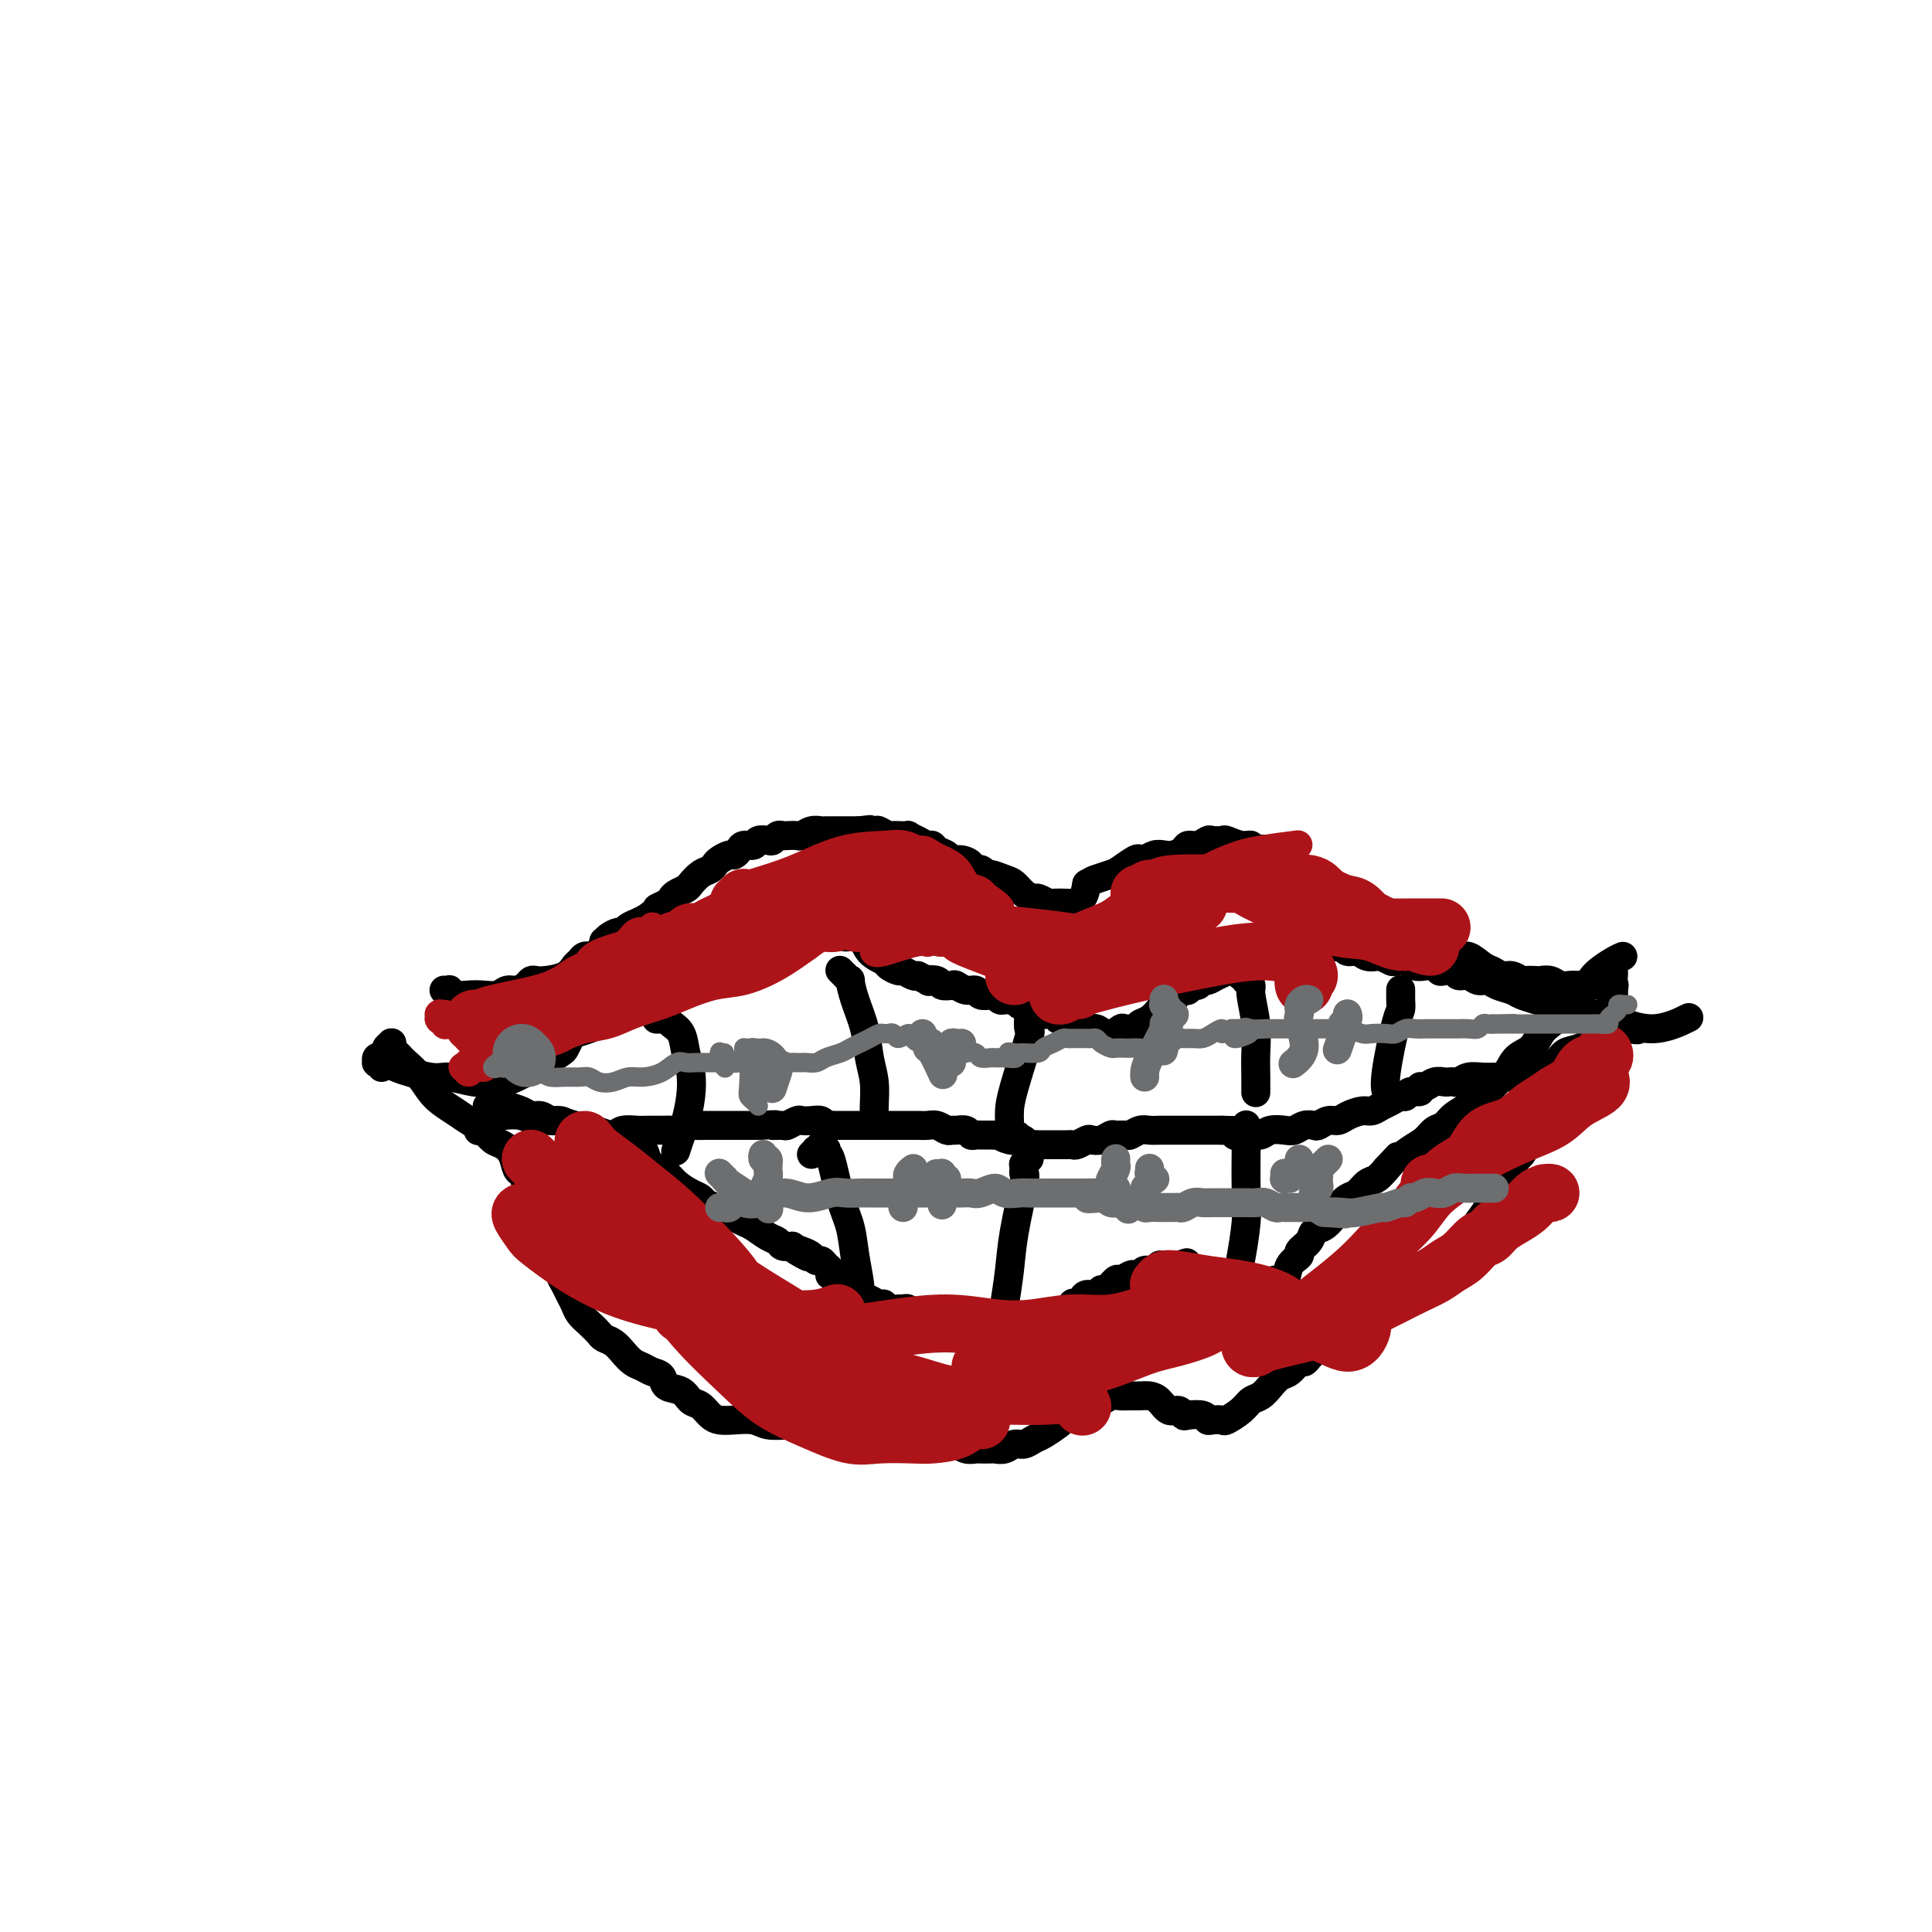 <svg viewBox='0 0 400 400' version='1.1' xmlns='http://www.w3.org/2000/svg' xmlns:xlink='http://www.w3.org/1999/xlink'><g fill='none' stroke='#000000' stroke-width='6' stroke-linecap='round' stroke-linejoin='round'><path d='M93,205c0.115,0.000 0.231,0.000 0,0c-0.231,-0.000 -0.808,-0.001 -1,0c-0.192,0.001 0.003,0.004 0,0c-0.003,-0.004 -0.202,-0.015 0,0c0.202,0.015 0.805,0.056 1,0c0.195,-0.056 -0.019,-0.210 0,0c0.019,0.210 0.270,0.784 1,1c0.730,0.216 1.939,0.073 3,0c1.061,-0.073 1.976,-0.075 3,0c1.024,0.075 2.158,0.227 3,0c0.842,-0.227 1.391,-0.831 2,-1c0.609,-0.169 1.277,0.099 2,0c0.723,-0.099 1.499,-0.564 2,-1c0.501,-0.436 0.726,-0.842 1,-1c0.274,-0.158 0.598,-0.070 1,0c0.402,0.070 0.881,0.120 2,0c1.119,-0.120 2.879,-0.411 4,-1c1.121,-0.589 1.605,-1.478 2,-2c0.395,-0.522 0.701,-0.677 1,-1c0.299,-0.323 0.592,-0.812 1,-1c0.408,-0.188 0.932,-0.074 1,0c0.068,0.074 -0.320,0.108 0,0c0.320,-0.108 1.346,-0.359 2,-1c0.654,-0.641 0.935,-1.674 1,-2c0.065,-0.326 -0.085,0.053 0,0c0.085,-0.053 0.407,-0.539 1,-1c0.593,-0.461 1.457,-0.897 2,-1c0.543,-0.103 0.764,0.127 1,0c0.236,-0.127 0.487,-0.611 1,-1c0.513,-0.389 1.290,-0.683 2,-1c0.710,-0.317 1.355,-0.659 2,-1'/><path d='M134,190c2.976,-2.262 1.915,-1.916 2,-2c0.085,-0.084 1.317,-0.599 2,-1c0.683,-0.401 0.816,-0.689 1,-1c0.184,-0.311 0.420,-0.647 1,-1c0.580,-0.353 1.503,-0.725 2,-1c0.497,-0.275 0.566,-0.455 1,-1c0.434,-0.545 1.233,-1.457 2,-2c0.767,-0.543 1.501,-0.719 2,-1c0.499,-0.281 0.764,-0.666 1,-1c0.236,-0.334 0.443,-0.615 1,-1c0.557,-0.385 1.463,-0.873 2,-1c0.537,-0.127 0.706,0.106 1,0c0.294,-0.106 0.712,-0.550 1,-1c0.288,-0.450 0.444,-0.904 1,-1c0.556,-0.096 1.511,0.167 2,0c0.489,-0.167 0.513,-0.763 1,-1c0.487,-0.237 1.439,-0.116 2,0c0.561,0.116 0.732,0.227 1,0c0.268,-0.227 0.634,-0.792 1,-1c0.366,-0.208 0.731,-0.060 1,0c0.269,0.060 0.443,0.030 1,0c0.557,-0.030 1.497,-0.061 2,0c0.503,0.061 0.567,0.212 1,0c0.433,-0.212 1.233,-0.789 2,-1c0.767,-0.211 1.500,-0.057 2,0c0.500,0.057 0.768,0.015 1,0c0.232,-0.015 0.430,-0.004 1,0c0.570,0.004 1.514,0.001 2,0c0.486,-0.001 0.516,-0.000 1,0c0.484,0.000 1.424,0.000 2,0c0.576,-0.000 0.788,-0.000 1,0'/><path d='M178,172c3.827,-0.468 1.393,-0.140 1,0c-0.393,0.140 1.255,0.090 2,0c0.745,-0.090 0.586,-0.220 1,0c0.414,0.220 1.402,0.790 2,1c0.598,0.210 0.807,0.059 1,0c0.193,-0.059 0.370,-0.026 1,0c0.630,0.026 1.713,0.045 2,0c0.287,-0.045 -0.222,-0.152 0,0c0.222,0.152 1.177,0.565 2,1c0.823,0.435 1.515,0.891 2,1c0.485,0.109 0.762,-0.129 1,0c0.238,0.129 0.436,0.626 1,1c0.564,0.374 1.494,0.626 2,1c0.506,0.374 0.587,0.870 1,1c0.413,0.130 1.158,-0.105 2,0c0.842,0.105 1.782,0.549 2,1c0.218,0.451 -0.286,0.909 0,1c0.286,0.091 1.361,-0.184 2,0c0.639,0.184 0.842,0.826 1,1c0.158,0.174 0.270,-0.121 1,0c0.730,0.121 2.078,0.658 3,1c0.922,0.342 1.417,0.488 2,1c0.583,0.512 1.253,1.391 2,2c0.747,0.609 1.570,0.948 2,1c0.430,0.052 0.467,-0.182 1,0c0.533,0.182 1.561,0.779 2,1c0.439,0.221 0.289,0.065 1,0c0.711,-0.065 2.283,-0.038 3,0c0.717,0.038 0.578,0.087 1,0c0.422,-0.087 1.406,-0.311 2,-1c0.594,-0.689 0.797,-1.845 1,-3'/><path d='M225,183c1.374,-0.792 1.310,-0.773 2,-1c0.690,-0.227 2.135,-0.701 3,-1c0.865,-0.299 1.152,-0.424 2,-1c0.848,-0.576 2.258,-1.605 3,-2c0.742,-0.395 0.817,-0.158 1,0c0.183,0.158 0.473,0.236 1,0c0.527,-0.236 1.292,-0.785 2,-1c0.708,-0.215 1.358,-0.095 2,0c0.642,0.095 1.275,0.165 2,0c0.725,-0.165 1.541,-0.566 2,-1c0.459,-0.434 0.561,-0.901 1,-1c0.439,-0.099 1.215,0.168 2,0c0.785,-0.168 1.578,-0.773 2,-1c0.422,-0.227 0.471,-0.076 1,0c0.529,0.076 1.537,0.077 2,0c0.463,-0.077 0.380,-0.230 1,0c0.620,0.230 1.944,0.844 3,1c1.056,0.156 1.845,-0.148 2,0c0.155,0.148 -0.324,0.746 0,1c0.324,0.254 1.452,0.162 2,0c0.548,-0.162 0.518,-0.394 1,0c0.482,0.394 1.476,1.415 2,2c0.524,0.585 0.578,0.734 1,1c0.422,0.266 1.211,0.650 2,1c0.789,0.350 1.576,0.667 2,1c0.424,0.333 0.484,0.681 1,1c0.516,0.319 1.486,0.610 2,1c0.514,0.390 0.571,0.878 1,1c0.429,0.122 1.231,-0.121 2,0c0.769,0.121 1.505,0.606 2,1c0.495,0.394 0.747,0.697 1,1'/><path d='M278,186c4.002,2.096 1.508,1.335 1,1c-0.508,-0.335 0.971,-0.245 2,0c1.029,0.245 1.608,0.644 2,1c0.392,0.356 0.596,0.669 1,1c0.404,0.331 1.010,0.680 2,1c0.990,0.320 2.366,0.610 3,1c0.634,0.390 0.526,0.878 1,1c0.474,0.122 1.530,-0.123 2,0c0.470,0.123 0.353,0.615 1,1c0.647,0.385 2.059,0.661 3,1c0.941,0.339 1.411,0.739 2,1c0.589,0.261 1.299,0.384 2,1c0.701,0.616 1.395,1.724 2,2c0.605,0.276 1.120,-0.281 2,0c0.880,0.281 2.124,1.400 3,2c0.876,0.600 1.385,0.683 2,1c0.615,0.317 1.334,0.870 2,1c0.666,0.130 1.277,-0.161 2,0c0.723,0.161 1.559,0.774 2,1c0.441,0.226 0.488,0.064 1,0c0.512,-0.064 1.488,-0.031 2,0c0.512,0.031 0.560,0.061 1,0c0.440,-0.061 1.272,-0.212 2,0c0.728,0.212 1.351,0.789 2,1c0.649,0.211 1.324,0.057 2,0c0.676,-0.057 1.351,-0.015 2,0c0.649,0.015 1.271,0.004 2,0c0.729,-0.004 1.567,-0.001 2,0c0.433,0.001 0.463,0.000 1,0c0.537,-0.000 1.582,-0.000 2,0c0.418,0.000 0.209,0.000 0,0'/><path d='M81,218c0.000,-0.453 0.000,-0.906 0,-1c-0.000,-0.094 -0.000,0.171 0,0c0.000,-0.171 0.001,-0.779 0,-1c-0.001,-0.221 -0.005,-0.056 0,0c0.005,0.056 0.019,0.001 0,0c-0.019,-0.001 -0.073,0.052 0,0c0.073,-0.052 0.271,-0.207 0,0c-0.271,0.207 -1.011,0.777 -1,1c0.011,0.223 0.775,0.100 1,0c0.225,-0.100 -0.088,-0.176 0,0c0.088,0.176 0.578,0.606 1,1c0.422,0.394 0.777,0.753 1,1c0.223,0.247 0.313,0.384 1,1c0.687,0.616 1.969,1.712 3,3c1.031,1.288 1.809,2.769 3,4c1.191,1.231 2.794,2.213 4,3c1.206,0.787 2.015,1.378 3,2c0.985,0.622 2.148,1.274 3,2c0.852,0.726 1.394,1.528 2,2c0.606,0.472 1.275,0.616 2,1c0.725,0.384 1.505,1.009 2,2c0.495,0.991 0.706,2.349 1,3c0.294,0.651 0.671,0.595 1,1c0.329,0.405 0.609,1.269 1,2c0.391,0.731 0.893,1.327 1,2c0.107,0.673 -0.182,1.422 0,2c0.182,0.578 0.836,0.984 1,1c0.164,0.016 -0.162,-0.356 0,0c0.162,0.356 0.813,1.442 1,2c0.187,0.558 -0.089,0.588 0,1c0.089,0.412 0.545,1.206 1,2'/><path d='M113,255c1.040,2.688 0.139,1.407 0,1c-0.139,-0.407 0.484,0.061 1,1c0.516,0.939 0.926,2.349 1,3c0.074,0.651 -0.187,0.545 0,1c0.187,0.455 0.824,1.473 1,2c0.176,0.527 -0.108,0.564 0,1c0.108,0.436 0.609,1.271 1,2c0.391,0.729 0.672,1.351 1,2c0.328,0.649 0.703,1.326 1,2c0.297,0.674 0.516,1.346 1,2c0.484,0.654 1.232,1.291 2,2c0.768,0.709 1.557,1.489 2,2c0.443,0.511 0.542,0.753 1,1c0.458,0.247 1.277,0.500 2,1c0.723,0.500 1.350,1.246 2,2c0.650,0.754 1.324,1.515 2,2c0.676,0.485 1.354,0.692 2,1c0.646,0.308 1.261,0.716 2,1c0.739,0.284 1.601,0.442 2,1c0.399,0.558 0.333,1.515 1,2c0.667,0.485 2.065,0.498 3,1c0.935,0.502 1.407,1.494 2,2c0.593,0.506 1.307,0.527 2,1c0.693,0.473 1.367,1.398 2,2c0.633,0.602 1.227,0.879 2,1c0.773,0.121 1.725,0.084 3,0c1.275,-0.084 2.872,-0.216 4,0c1.128,0.216 1.787,0.780 3,1c1.213,0.220 2.980,0.098 4,0c1.020,-0.098 1.291,-0.171 2,0c0.709,0.171 1.854,0.585 3,1'/><path d='M168,296c4.058,0.691 3.701,0.917 4,1c0.299,0.083 1.252,0.022 2,0c0.748,-0.022 1.289,-0.006 2,0c0.711,0.006 1.590,0.001 2,0c0.410,-0.001 0.352,0.004 1,0c0.648,-0.004 2.004,-0.015 3,0c0.996,0.015 1.633,0.057 2,0c0.367,-0.057 0.466,-0.211 1,0c0.534,0.211 1.505,0.788 2,1c0.495,0.212 0.514,0.061 1,0c0.486,-0.061 1.439,-0.030 2,0c0.561,0.030 0.731,0.061 1,0c0.269,-0.061 0.638,-0.214 1,0c0.362,0.214 0.715,0.793 1,1c0.285,0.207 0.500,0.041 1,0c0.500,-0.041 1.285,0.041 2,0c0.715,-0.041 1.361,-0.207 2,0c0.639,0.207 1.269,0.787 2,1c0.731,0.213 1.561,0.058 2,0c0.439,-0.058 0.488,-0.020 1,0c0.512,0.020 1.488,0.020 2,0c0.512,-0.020 0.560,-0.061 1,0c0.440,0.061 1.271,0.225 2,0c0.729,-0.225 1.355,-0.838 2,-1c0.645,-0.162 1.310,0.126 2,0c0.690,-0.126 1.407,-0.667 2,-1c0.593,-0.333 1.062,-0.457 2,-1c0.938,-0.543 2.344,-1.507 3,-2c0.656,-0.493 0.561,-0.517 1,-1c0.439,-0.483 1.411,-1.424 2,-2c0.589,-0.576 0.794,-0.788 1,-1'/><path d='M223,291c2.904,-1.635 2.665,-1.223 3,-1c0.335,0.223 1.244,0.256 2,0c0.756,-0.256 1.357,-0.801 2,-1c0.643,-0.199 1.327,-0.052 2,0c0.673,0.052 1.335,0.008 2,0c0.665,-0.008 1.334,0.021 2,0c0.666,-0.021 1.331,-0.093 2,0c0.669,0.093 1.343,0.351 2,1c0.657,0.649 1.297,1.690 2,2c0.703,0.310 1.470,-0.109 2,0c0.530,0.109 0.823,0.747 1,1c0.177,0.253 0.237,0.120 1,0c0.763,-0.120 2.230,-0.227 3,0c0.770,0.227 0.843,0.787 1,1c0.157,0.213 0.398,0.078 1,0c0.602,-0.078 1.565,-0.100 2,0c0.435,0.100 0.343,0.322 1,0c0.657,-0.322 2.063,-1.190 3,-2c0.937,-0.810 1.406,-1.564 2,-2c0.594,-0.436 1.315,-0.555 2,-1c0.685,-0.445 1.335,-1.215 2,-2c0.665,-0.785 1.344,-1.587 2,-2c0.656,-0.413 1.289,-0.439 2,-1c0.711,-0.561 1.500,-1.656 2,-2c0.500,-0.344 0.710,0.062 1,0c0.290,-0.062 0.658,-0.593 1,-1c0.342,-0.407 0.658,-0.689 1,-1c0.342,-0.311 0.710,-0.650 1,-1c0.290,-0.350 0.501,-0.710 1,-1c0.499,-0.290 1.285,-0.512 2,-1c0.715,-0.488 1.357,-1.244 2,-2'/><path d='M278,275c4.224,-3.057 2.286,-1.199 2,-1c-0.286,0.199 1.082,-1.260 2,-2c0.918,-0.740 1.387,-0.762 2,-1c0.613,-0.238 1.372,-0.693 2,-1c0.628,-0.307 1.127,-0.466 2,-1c0.873,-0.534 2.122,-1.442 3,-2c0.878,-0.558 1.386,-0.764 2,-1c0.614,-0.236 1.333,-0.501 2,-1c0.667,-0.499 1.282,-1.232 2,-2c0.718,-0.768 1.541,-1.571 2,-2c0.459,-0.429 0.556,-0.484 1,-1c0.444,-0.516 1.236,-1.492 2,-2c0.764,-0.508 1.499,-0.549 2,-1c0.501,-0.451 0.767,-1.313 1,-2c0.233,-0.687 0.433,-1.199 1,-2c0.567,-0.801 1.500,-1.892 2,-3c0.500,-1.108 0.568,-2.232 1,-3c0.432,-0.768 1.229,-1.178 2,-2c0.771,-0.822 1.516,-2.056 2,-3c0.484,-0.944 0.706,-1.599 1,-2c0.294,-0.401 0.659,-0.548 1,-1c0.341,-0.452 0.658,-1.209 1,-2c0.342,-0.791 0.707,-1.617 1,-2c0.293,-0.383 0.512,-0.325 1,-1c0.488,-0.675 1.245,-2.084 2,-3c0.755,-0.916 1.508,-1.340 2,-2c0.492,-0.660 0.723,-1.555 1,-2c0.277,-0.445 0.600,-0.439 1,-1c0.400,-0.561 0.877,-1.690 1,-2c0.123,-0.310 -0.108,0.197 0,0c0.108,-0.197 0.554,-1.099 1,-2'/><path d='M326,222c3.431,-5.316 1.510,-2.106 1,-1c-0.510,1.106 0.392,0.108 1,-1c0.608,-1.108 0.924,-2.327 1,-3c0.076,-0.673 -0.086,-0.800 0,-1c0.086,-0.200 0.419,-0.474 1,-1c0.581,-0.526 1.409,-1.303 2,-2c0.591,-0.697 0.944,-1.314 1,-2c0.056,-0.686 -0.185,-1.441 0,-2c0.185,-0.559 0.795,-0.920 1,-2c0.205,-1.080 0.003,-2.877 0,-4c-0.003,-1.123 0.191,-1.572 0,-2c-0.191,-0.428 -0.769,-0.837 -1,-1c-0.231,-0.163 -0.116,-0.082 0,0'/><path d='M79,221c-0.031,-0.425 -0.062,-0.849 0,-1c0.062,-0.151 0.217,-0.027 0,0c-0.217,0.027 -0.805,-0.042 -1,0c-0.195,0.042 0.003,0.193 0,0c-0.003,-0.193 -0.207,-0.732 0,-1c0.207,-0.268 0.823,-0.266 1,0c0.177,0.266 -0.087,0.797 0,1c0.087,0.203 0.524,0.078 1,0c0.476,-0.078 0.992,-0.108 1,0c0.008,0.108 -0.490,0.354 1,1c1.490,0.646 4.969,1.690 7,2c2.031,0.310 2.615,-0.115 4,0c1.385,0.115 3.572,0.770 5,1c1.428,0.230 2.096,0.035 3,0c0.904,-0.035 2.042,0.089 3,0c0.958,-0.089 1.734,-0.390 3,-1c1.266,-0.610 3.022,-1.529 4,-2c0.978,-0.471 1.177,-0.493 2,-1c0.823,-0.507 2.269,-1.498 3,-2c0.731,-0.502 0.748,-0.516 1,-1c0.252,-0.484 0.739,-1.439 1,-2c0.261,-0.561 0.296,-0.728 1,-1c0.704,-0.272 2.077,-0.650 3,-1c0.923,-0.350 1.397,-0.672 2,-1c0.603,-0.328 1.334,-0.662 2,-1c0.666,-0.338 1.267,-0.681 2,-1c0.733,-0.319 1.597,-0.613 2,-1c0.403,-0.387 0.345,-0.867 1,-1c0.655,-0.133 2.022,0.079 3,0c0.978,-0.079 1.565,-0.451 2,-1c0.435,-0.549 0.717,-1.274 1,-2'/><path d='M137,205c5.510,-2.874 2.786,-0.559 2,0c-0.786,0.559 0.365,-0.638 1,-1c0.635,-0.362 0.755,0.110 1,0c0.245,-0.110 0.614,-0.804 1,-1c0.386,-0.196 0.790,0.106 1,0c0.210,-0.106 0.226,-0.620 1,-1c0.774,-0.380 2.306,-0.628 3,-1c0.694,-0.372 0.552,-0.869 1,-1c0.448,-0.131 1.488,0.106 2,0c0.512,-0.106 0.497,-0.553 1,-1c0.503,-0.447 1.525,-0.894 2,-1c0.475,-0.106 0.403,0.129 1,0c0.597,-0.129 1.862,-0.622 3,-1c1.138,-0.378 2.150,-0.641 3,-1c0.850,-0.359 1.540,-0.813 2,-1c0.460,-0.187 0.691,-0.107 1,0c0.309,0.107 0.697,0.239 1,0c0.303,-0.239 0.522,-0.850 1,-1c0.478,-0.150 1.215,0.160 2,0c0.785,-0.160 1.618,-0.792 2,-1c0.382,-0.208 0.314,0.006 1,0c0.686,-0.006 2.128,-0.233 3,0c0.872,0.233 1.174,0.927 2,1c0.826,0.073 2.176,-0.474 3,0c0.824,0.474 1.123,1.968 2,3c0.877,1.032 2.333,1.601 3,2c0.667,0.399 0.546,0.629 1,1c0.454,0.371 1.482,0.883 2,1c0.518,0.117 0.524,-0.161 1,0c0.476,0.161 1.422,0.760 2,1c0.578,0.240 0.789,0.120 1,0'/><path d='M190,202c3.434,1.635 2.019,1.222 2,1c-0.019,-0.222 1.360,-0.251 2,0c0.640,0.251 0.543,0.784 1,1c0.457,0.216 1.469,0.114 2,0c0.531,-0.114 0.580,-0.241 1,0c0.420,0.241 1.212,0.848 2,1c0.788,0.152 1.573,-0.152 2,0c0.427,0.152 0.496,0.759 1,1c0.504,0.241 1.445,0.118 2,0c0.555,-0.118 0.726,-0.229 1,0c0.274,0.229 0.651,0.797 1,1c0.349,0.203 0.671,0.041 1,0c0.329,-0.041 0.666,0.041 1,0c0.334,-0.041 0.667,-0.203 1,0c0.333,0.203 0.668,0.772 1,1c0.332,0.228 0.662,0.114 1,0c0.338,-0.114 0.683,-0.228 1,0c0.317,0.228 0.605,0.797 1,1c0.395,0.203 0.897,0.039 1,0c0.103,-0.039 -0.194,0.046 0,0c0.194,-0.046 0.877,-0.224 1,0c0.123,0.224 -0.314,0.849 0,1c0.314,0.151 1.379,-0.171 2,0c0.621,0.171 0.796,0.834 1,1c0.204,0.166 0.435,-0.166 1,0c0.565,0.166 1.465,0.828 2,1c0.535,0.172 0.707,-0.147 1,0c0.293,0.147 0.707,0.761 1,1c0.293,0.239 0.463,0.103 1,0c0.537,-0.103 1.439,-0.172 2,0c0.561,0.172 0.780,0.586 1,1'/><path d='M228,214c6.075,1.840 2.262,0.441 1,0c-1.262,-0.441 0.028,0.075 1,0c0.972,-0.075 1.625,-0.740 2,-1c0.375,-0.260 0.472,-0.115 1,0c0.528,0.115 1.488,0.199 2,0c0.512,-0.199 0.575,-0.682 1,-1c0.425,-0.318 1.213,-0.471 2,-1c0.787,-0.529 1.573,-1.434 2,-2c0.427,-0.566 0.496,-0.791 1,-1c0.504,-0.209 1.445,-0.400 2,-1c0.555,-0.600 0.726,-1.610 1,-2c0.274,-0.390 0.651,-0.161 1,0c0.349,0.161 0.670,0.254 1,0c0.330,-0.254 0.669,-0.856 1,-1c0.331,-0.144 0.656,0.169 1,0c0.344,-0.169 0.708,-0.820 1,-1c0.292,-0.180 0.511,0.110 1,0c0.489,-0.110 1.247,-0.621 2,-1c0.753,-0.379 1.501,-0.628 2,-1c0.499,-0.372 0.749,-0.869 1,-1c0.251,-0.131 0.504,0.104 1,0c0.496,-0.104 1.236,-0.549 2,-1c0.764,-0.451 1.552,-0.910 2,-1c0.448,-0.090 0.558,0.187 1,0c0.442,-0.187 1.218,-0.838 2,-1c0.782,-0.162 1.571,0.167 2,0c0.429,-0.167 0.499,-0.829 1,-1c0.501,-0.171 1.433,0.150 2,0c0.567,-0.150 0.768,-0.771 1,-1c0.232,-0.229 0.495,-0.065 1,0c0.505,0.065 1.253,0.033 2,0'/><path d='M272,195c7.228,-2.999 3.298,-0.996 2,0c-1.298,0.996 0.036,0.984 1,1c0.964,0.016 1.556,0.061 2,0c0.444,-0.061 0.739,-0.226 1,0c0.261,0.226 0.489,0.844 1,1c0.511,0.156 1.307,-0.151 2,0c0.693,0.151 1.284,0.759 2,1c0.716,0.241 1.557,0.116 2,0c0.443,-0.116 0.489,-0.224 1,0c0.511,0.224 1.488,0.778 2,1c0.512,0.222 0.561,0.111 1,0c0.439,-0.111 1.270,-0.222 2,0c0.730,0.222 1.360,0.778 2,1c0.640,0.222 1.289,0.111 2,0c0.711,-0.111 1.485,-0.222 2,0c0.515,0.222 0.771,0.776 1,1c0.229,0.224 0.431,0.116 1,0c0.569,-0.116 1.503,-0.242 2,0c0.497,0.242 0.555,0.852 1,1c0.445,0.148 1.278,-0.168 2,0c0.722,0.168 1.333,0.818 2,1c0.667,0.182 1.389,-0.106 2,0c0.611,0.106 1.111,0.606 2,1c0.889,0.394 2.166,0.683 3,1c0.834,0.317 1.223,0.664 2,1c0.777,0.336 1.940,0.663 3,1c1.060,0.337 2.016,0.684 3,1c0.984,0.316 1.996,0.600 3,1c1.004,0.400 2.001,0.915 3,1c0.999,0.085 2.000,-0.262 3,0c1.000,0.262 2.000,1.131 3,2'/><path d='M333,212c10.152,2.537 5.030,0.381 4,0c-1.030,-0.381 2.030,1.013 5,1c2.970,-0.013 5.848,-1.432 7,-2c1.152,-0.568 0.576,-0.284 0,0'/><path d='M99,234c-0.007,-0.032 -0.014,-0.064 0,0c0.014,0.064 0.050,0.224 0,0c-0.050,-0.224 -0.186,-0.832 0,-1c0.186,-0.168 0.695,0.102 1,0c0.305,-0.102 0.405,-0.578 1,-1c0.595,-0.422 1.684,-0.790 3,-1c1.316,-0.210 2.859,-0.264 4,0c1.141,0.264 1.881,0.844 3,1c1.119,0.156 2.618,-0.113 4,0c1.382,0.113 2.648,0.608 4,1c1.352,0.392 2.790,0.682 4,1c1.210,0.318 2.193,0.665 3,1c0.807,0.335 1.437,0.657 2,1c0.563,0.343 1.057,0.707 2,1c0.943,0.293 2.335,0.515 3,1c0.665,0.485 0.604,1.233 1,2c0.396,0.767 1.248,1.553 2,2c0.752,0.447 1.405,0.553 2,1c0.595,0.447 1.132,1.233 2,2c0.868,0.767 2.067,1.515 3,2c0.933,0.485 1.601,0.707 2,1c0.399,0.293 0.530,0.656 1,1c0.470,0.344 1.280,0.668 2,1c0.720,0.332 1.351,0.670 2,1c0.649,0.330 1.315,0.651 2,1c0.685,0.349 1.387,0.724 2,1c0.613,0.276 1.137,0.452 2,1c0.863,0.548 2.066,1.466 3,2c0.934,0.534 1.597,0.682 2,1c0.403,0.318 0.544,0.805 1,1c0.456,0.195 1.228,0.097 2,0'/><path d='M164,258c6.074,3.796 2.257,1.787 1,1c-1.257,-0.787 0.044,-0.351 1,0c0.956,0.351 1.566,0.619 2,1c0.434,0.381 0.691,0.877 1,1c0.309,0.123 0.669,-0.125 1,0c0.331,0.125 0.631,0.625 1,1c0.369,0.375 0.806,0.625 1,1c0.194,0.375 0.146,0.874 0,1c-0.146,0.126 -0.390,-0.121 0,0c0.390,0.121 1.414,0.611 2,1c0.586,0.389 0.735,0.679 1,1c0.265,0.321 0.647,0.673 1,1c0.353,0.327 0.676,0.627 1,1c0.324,0.373 0.650,0.817 1,1c0.350,0.183 0.723,0.105 1,0c0.277,-0.105 0.459,-0.239 1,0c0.541,0.239 1.440,0.849 2,1c0.560,0.151 0.780,-0.157 1,0c0.220,0.157 0.440,0.778 1,1c0.560,0.222 1.460,0.046 2,0c0.540,-0.046 0.721,0.040 1,0c0.279,-0.040 0.656,-0.204 1,0c0.344,0.204 0.655,0.776 1,1c0.345,0.224 0.725,0.102 1,0c0.275,-0.102 0.444,-0.182 1,0c0.556,0.182 1.500,0.627 2,1c0.500,0.373 0.557,0.675 1,1c0.443,0.325 1.273,0.675 2,1c0.727,0.325 1.349,0.626 2,1c0.651,0.374 1.329,0.821 2,1c0.671,0.179 1.336,0.089 2,0'/><path d='M202,277c4.115,1.479 2.402,1.177 2,1c-0.402,-0.177 0.507,-0.230 1,0c0.493,0.230 0.570,0.742 1,1c0.430,0.258 1.214,0.263 2,0c0.786,-0.263 1.575,-0.795 2,-1c0.425,-0.205 0.485,-0.082 1,0c0.515,0.082 1.486,0.124 2,0c0.514,-0.124 0.570,-0.413 1,-1c0.430,-0.587 1.233,-1.471 2,-2c0.767,-0.529 1.497,-0.702 2,-1c0.503,-0.298 0.779,-0.720 1,-1c0.221,-0.280 0.388,-0.417 1,-1c0.612,-0.583 1.668,-1.610 2,-2c0.332,-0.390 -0.062,-0.142 0,0c0.062,0.142 0.580,0.177 1,0c0.420,-0.177 0.741,-0.567 1,-1c0.259,-0.433 0.455,-0.908 1,-1c0.545,-0.092 1.440,0.201 2,0c0.560,-0.201 0.784,-0.895 1,-1c0.216,-0.105 0.425,0.378 1,0c0.575,-0.378 1.516,-1.617 2,-2c0.484,-0.383 0.510,0.089 1,0c0.490,-0.089 1.444,-0.741 2,-1c0.556,-0.259 0.712,-0.126 1,0c0.288,0.126 0.706,0.244 1,0c0.294,-0.244 0.464,-0.850 1,-1c0.536,-0.150 1.439,0.156 2,0c0.561,-0.156 0.779,-0.774 1,-1c0.221,-0.226 0.444,-0.061 1,0c0.556,0.061 1.445,0.017 2,0c0.555,-0.017 0.778,-0.009 1,0'/><path d='M244,262c3.053,-0.993 1.185,-0.476 1,0c-0.185,0.476 1.311,0.911 2,1c0.689,0.089 0.570,-0.168 1,0c0.430,0.168 1.411,0.762 2,1c0.589,0.238 0.788,0.120 1,0c0.212,-0.120 0.438,-0.242 1,0c0.562,0.242 1.460,0.850 2,1c0.540,0.150 0.722,-0.156 1,0c0.278,0.156 0.652,0.774 1,1c0.348,0.226 0.671,0.061 1,0c0.329,-0.061 0.666,-0.017 1,0c0.334,0.017 0.667,0.006 1,0c0.333,-0.006 0.665,-0.006 1,0c0.335,0.006 0.671,0.018 1,0c0.329,-0.018 0.650,-0.067 1,0c0.350,0.067 0.729,0.249 1,0c0.271,-0.249 0.435,-0.931 1,-1c0.565,-0.069 1.531,0.473 2,0c0.469,-0.473 0.439,-1.962 1,-3c0.561,-1.038 1.711,-1.625 2,-2c0.289,-0.375 -0.284,-0.537 0,-1c0.284,-0.463 1.423,-1.226 2,-2c0.577,-0.774 0.591,-1.559 1,-2c0.409,-0.441 1.212,-0.537 2,-1c0.788,-0.463 1.562,-1.294 2,-2c0.438,-0.706 0.540,-1.288 1,-2c0.460,-0.712 1.278,-1.556 2,-2c0.722,-0.444 1.348,-0.490 2,-1c0.652,-0.510 1.329,-1.483 2,-2c0.671,-0.517 1.334,-0.576 2,-1c0.666,-0.424 1.333,-1.212 2,-2'/><path d='M287,242c3.562,-3.914 1.966,-2.200 2,-2c0.034,0.200 1.699,-1.115 3,-2c1.301,-0.885 2.239,-1.339 3,-2c0.761,-0.661 1.344,-1.529 2,-2c0.656,-0.471 1.383,-0.545 2,-1c0.617,-0.455 1.124,-1.291 2,-2c0.876,-0.709 2.122,-1.291 3,-2c0.878,-0.709 1.389,-1.545 2,-2c0.611,-0.455 1.322,-0.530 2,-1c0.678,-0.470 1.322,-1.337 2,-2c0.678,-0.663 1.389,-1.122 2,-2c0.611,-0.878 1.123,-2.173 2,-3c0.877,-0.827 2.121,-1.184 3,-2c0.879,-0.816 1.395,-2.091 2,-3c0.605,-0.909 1.301,-1.454 2,-2c0.699,-0.546 1.402,-1.095 2,-2c0.598,-0.905 1.092,-2.165 2,-3c0.908,-0.835 2.229,-1.243 3,-2c0.771,-0.757 0.990,-1.863 2,-3c1.010,-1.137 2.810,-2.306 4,-3c1.190,-0.694 1.768,-0.913 2,-1c0.232,-0.087 0.116,-0.044 0,0'/><path d='M101,229c-0.120,-0.000 -0.240,-0.000 0,0c0.240,0.000 0.839,0.000 1,0c0.161,-0.000 -0.117,-0.001 0,0c0.117,0.001 0.630,0.003 1,0c0.370,-0.003 0.599,-0.011 1,0c0.401,0.011 0.975,0.040 1,0c0.025,-0.040 -0.499,-0.150 0,0c0.499,0.150 2.020,0.561 3,1c0.980,0.439 1.417,0.905 2,1c0.583,0.095 1.311,-0.181 2,0c0.689,0.181 1.340,0.818 2,1c0.660,0.182 1.331,-0.091 2,0c0.669,0.091 1.338,0.547 2,1c0.662,0.453 1.317,0.902 2,1c0.683,0.098 1.394,-0.156 2,0c0.606,0.156 1.106,0.721 2,1c0.894,0.279 2.183,0.271 3,0c0.817,-0.271 1.163,-0.805 2,-1c0.837,-0.195 2.165,-0.051 3,0c0.835,0.051 1.179,0.010 2,0c0.821,-0.010 2.121,0.011 3,0c0.879,-0.011 1.336,-0.056 2,0c0.664,0.056 1.533,0.211 2,0c0.467,-0.211 0.530,-0.789 1,-1c0.470,-0.211 1.348,-0.057 2,0c0.652,0.057 1.080,0.015 2,0c0.920,-0.015 2.332,-0.004 3,0c0.668,0.004 0.591,0.001 1,0c0.409,-0.001 1.302,-0.000 2,0c0.698,0.000 1.199,0.000 2,0c0.801,-0.000 1.900,-0.000 3,0'/><path d='M157,233c5.671,-0.305 3.350,-0.068 3,0c-0.350,0.068 1.271,-0.034 2,0c0.729,0.034 0.566,0.204 1,0c0.434,-0.204 1.464,-0.783 2,-1c0.536,-0.217 0.578,-0.072 1,0c0.422,0.072 1.226,0.072 2,0c0.774,-0.072 1.520,-0.215 2,0c0.480,0.215 0.695,0.790 1,1c0.305,0.210 0.702,0.056 1,0c0.298,-0.056 0.499,-0.015 1,0c0.501,0.015 1.303,0.004 2,0c0.697,-0.004 1.289,-0.001 2,0c0.711,0.001 1.541,0.000 2,0c0.459,-0.000 0.546,-0.000 1,0c0.454,0.000 1.276,-0.000 2,0c0.724,0.000 1.349,0.000 2,0c0.651,-0.000 1.329,-0.001 2,0c0.671,0.001 1.335,0.004 2,0c0.665,-0.004 1.330,-0.015 2,0c0.670,0.015 1.344,0.057 2,0c0.656,-0.057 1.293,-0.212 2,0c0.707,0.212 1.485,0.793 2,1c0.515,0.207 0.768,0.041 1,0c0.232,-0.041 0.443,0.041 1,0c0.557,-0.041 1.459,-0.207 2,0c0.541,0.207 0.722,0.788 1,1c0.278,0.212 0.652,0.057 1,0c0.348,-0.057 0.671,-0.015 1,0c0.329,0.015 0.666,0.004 1,0c0.334,-0.004 0.667,-0.001 1,0c0.333,0.001 0.667,0.001 1,0'/><path d='M206,235c8.002,0.250 3.506,-0.125 2,0c-1.506,0.125 -0.022,0.752 1,1c1.022,0.248 1.584,0.119 2,0c0.416,-0.119 0.688,-0.228 1,0c0.312,0.228 0.665,0.793 1,1c0.335,0.207 0.653,0.055 1,0c0.347,-0.055 0.723,-0.015 1,0c0.277,0.015 0.455,0.004 1,0c0.545,-0.004 1.456,-0.001 2,0c0.544,0.001 0.722,0.001 1,0c0.278,-0.001 0.656,-0.004 1,0c0.344,0.004 0.655,0.015 1,0c0.345,-0.015 0.725,-0.056 1,0c0.275,0.056 0.445,0.207 1,0c0.555,-0.207 1.496,-0.773 2,-1c0.504,-0.227 0.573,-0.114 1,0c0.427,0.114 1.213,0.228 2,0c0.787,-0.228 1.576,-0.797 2,-1c0.424,-0.203 0.483,-0.040 1,0c0.517,0.040 1.490,-0.042 2,0c0.510,0.042 0.555,0.207 1,0c0.445,-0.207 1.289,-0.788 2,-1c0.711,-0.212 1.289,-0.057 2,0c0.711,0.057 1.555,0.015 2,0c0.445,-0.015 0.489,-0.004 1,0c0.511,0.004 1.487,0.001 2,0c0.513,-0.001 0.563,-0.000 1,0c0.437,0.000 1.261,0.000 2,0c0.739,-0.000 1.391,-0.000 2,0c0.609,0.000 1.174,0.000 2,0c0.826,-0.000 1.913,-0.000 3,0'/><path d='M253,234c7.872,0.076 4.052,0.766 3,1c-1.052,0.234 0.663,0.011 2,0c1.337,-0.011 2.297,0.189 3,0c0.703,-0.189 1.148,-0.769 2,-1c0.852,-0.231 2.111,-0.113 3,0c0.889,0.113 1.407,0.223 2,0c0.593,-0.223 1.261,-0.777 2,-1c0.739,-0.223 1.548,-0.115 2,0c0.452,0.115 0.548,0.237 1,0c0.452,-0.237 1.262,-0.833 2,-1c0.738,-0.167 1.405,0.096 2,0c0.595,-0.096 1.118,-0.550 2,-1c0.882,-0.450 2.124,-0.895 3,-1c0.876,-0.105 1.387,0.131 2,0c0.613,-0.131 1.329,-0.628 2,-1c0.671,-0.372 1.298,-0.621 2,-1c0.702,-0.379 1.480,-0.890 2,-1c0.520,-0.110 0.783,0.182 1,0c0.217,-0.182 0.390,-0.837 1,-1c0.610,-0.163 1.659,0.167 2,0c0.341,-0.167 -0.025,-0.829 0,-1c0.025,-0.171 0.441,0.150 1,0c0.559,-0.150 1.263,-0.771 2,-1c0.737,-0.229 1.509,-0.065 2,0c0.491,0.065 0.700,0.032 1,0c0.300,-0.032 0.689,-0.061 1,0c0.311,0.061 0.542,0.212 1,0c0.458,-0.212 1.143,-0.789 2,-1c0.857,-0.211 1.884,-0.057 3,0c1.116,0.057 2.319,0.016 3,0c0.681,-0.016 0.841,-0.008 1,0'/><path d='M311,223c2.735,-0.090 2.571,0.184 3,0c0.429,-0.184 1.451,-0.827 2,-1c0.549,-0.173 0.624,0.123 1,0c0.376,-0.123 1.052,-0.667 2,-1c0.948,-0.333 2.167,-0.457 3,-1c0.833,-0.543 1.281,-1.505 2,-2c0.719,-0.495 1.708,-0.525 3,-1c1.292,-0.475 2.886,-1.397 4,-2c1.114,-0.603 1.747,-0.887 2,-1c0.253,-0.113 0.127,-0.057 0,0'/><path d='M136,211c0.032,-0.000 0.064,-0.001 0,0c-0.064,0.001 -0.226,0.003 0,0c0.226,-0.003 0.838,-0.011 1,0c0.162,0.011 -0.125,0.039 0,0c0.125,-0.039 0.664,-0.147 1,0c0.336,0.147 0.469,0.547 1,1c0.531,0.453 1.460,0.957 2,2c0.540,1.043 0.692,2.624 1,4c0.308,1.376 0.772,2.548 1,4c0.228,1.452 0.218,3.185 0,5c-0.218,1.815 -0.646,3.713 -1,5c-0.354,1.287 -0.634,1.962 -1,3c-0.366,1.038 -0.819,2.439 -1,3c-0.181,0.561 -0.091,0.280 0,0'/><path d='M174,201c0.033,0.033 0.065,0.066 0,0c-0.065,-0.066 -0.228,-0.231 0,0c0.228,0.231 0.848,0.857 1,1c0.152,0.143 -0.163,-0.196 0,0c0.163,0.196 0.803,0.929 1,1c0.197,0.071 -0.048,-0.520 0,0c0.048,0.520 0.391,2.151 1,4c0.609,1.849 1.484,3.914 2,6c0.516,2.086 0.674,4.191 1,6c0.326,1.809 0.819,3.320 1,5c0.181,1.680 0.049,3.529 0,5c-0.049,1.471 -0.014,2.563 0,3c0.014,0.437 0.007,0.218 0,0'/><path d='M214,208c0.113,0.029 0.226,0.058 0,0c-0.226,-0.058 -0.790,-0.203 -1,0c-0.210,0.203 -0.067,0.753 0,1c0.067,0.247 0.056,0.191 0,1c-0.056,0.809 -0.159,2.483 0,3c0.159,0.517 0.578,-0.124 0,2c-0.578,2.124 -2.155,7.013 -3,10c-0.845,2.987 -0.958,4.074 -1,5c-0.042,0.926 -0.012,1.693 0,2c0.012,0.307 0.006,0.153 0,0'/><path d='M257,202c-0.111,0.032 -0.222,0.064 0,0c0.222,-0.064 0.776,-0.225 1,0c0.224,0.225 0.116,0.834 0,1c-0.116,0.166 -0.241,-0.113 0,0c0.241,0.113 0.849,0.617 1,1c0.151,0.383 -0.156,0.646 0,2c0.156,1.354 0.774,3.799 1,6c0.226,2.201 0.061,4.157 0,6c-0.061,1.843 -0.016,3.573 0,5c0.016,1.427 0.005,2.551 0,3c-0.005,0.449 -0.002,0.225 0,0'/><path d='M290,205c0.000,-0.117 0.001,-0.235 0,0c-0.001,0.235 -0.002,0.822 0,1c0.002,0.178 0.007,-0.052 0,0c-0.007,0.052 -0.026,0.385 0,1c0.026,0.615 0.098,1.510 0,2c-0.098,0.490 -0.367,0.575 -1,3c-0.633,2.425 -1.632,7.191 -2,10c-0.368,2.809 -0.105,3.660 0,4c0.105,0.340 0.053,0.170 0,0'/><path d='M168,239c0.415,-0.422 0.829,-0.844 1,-1c0.171,-0.156 0.097,-0.047 0,0c-0.097,0.047 -0.218,0.031 0,0c0.218,-0.031 0.777,-0.076 1,0c0.223,0.076 0.112,0.274 0,0c-0.112,-0.274 -0.224,-1.019 0,-1c0.224,0.019 0.784,0.801 1,1c0.216,0.199 0.089,-0.185 0,0c-0.089,0.185 -0.140,0.939 0,1c0.140,0.061 0.472,-0.570 1,1c0.528,1.570 1.252,5.342 2,8c0.748,2.658 1.521,4.201 2,6c0.479,1.799 0.664,3.853 1,6c0.336,2.147 0.821,4.386 1,6c0.179,1.614 0.051,2.604 0,3c-0.051,0.396 -0.026,0.198 0,0'/><path d='M213,240c-0.030,0.032 -0.061,0.064 0,0c0.061,-0.064 0.212,-0.223 0,0c-0.212,0.223 -0.787,0.829 -1,1c-0.213,0.171 -0.064,-0.095 0,0c0.064,0.095 0.043,0.549 0,1c-0.043,0.451 -0.106,0.900 0,1c0.106,0.100 0.382,-0.147 0,2c-0.382,2.147 -1.422,6.689 -2,10c-0.578,3.311 -0.694,5.391 -1,8c-0.306,2.609 -0.802,5.745 -1,7c-0.198,1.255 -0.099,0.627 0,0'/><path d='M258,233c0.000,-0.091 0.000,-0.181 0,0c-0.000,0.181 -0.000,0.634 0,1c0.000,0.366 0.001,0.646 0,1c-0.001,0.354 -0.004,0.783 0,1c0.004,0.217 0.015,0.224 0,2c-0.015,1.776 -0.056,5.321 0,8c0.056,2.679 0.207,4.490 0,7c-0.207,2.510 -0.774,5.717 -1,7c-0.226,1.283 -0.113,0.641 0,0'/></g>
<g fill='none' stroke='#AD1419' stroke-width='6' stroke-linecap='round' stroke-linejoin='round'><path d='M92,210c0.113,0.002 0.226,0.004 0,0c-0.226,-0.004 -0.793,-0.015 -1,0c-0.207,0.015 -0.056,0.057 0,0c0.056,-0.057 0.015,-0.211 0,0c-0.015,0.211 -0.005,0.788 0,1c0.005,0.212 0.005,0.060 0,0c-0.005,-0.060 -0.016,-0.029 0,0c0.016,0.029 0.057,0.057 0,0c-0.057,-0.057 -0.213,-0.200 0,0c0.213,0.200 0.796,0.742 1,1c0.204,0.258 0.028,0.231 1,0c0.972,-0.231 3.092,-0.666 5,-1c1.908,-0.334 3.603,-0.565 5,-1c1.397,-0.435 2.497,-1.072 4,-2c1.503,-0.928 3.411,-2.147 5,-3c1.589,-0.853 2.859,-1.342 4,-2c1.141,-0.658 2.153,-1.486 3,-2c0.847,-0.514 1.529,-0.716 2,-1c0.471,-0.284 0.731,-0.652 1,-1c0.269,-0.348 0.547,-0.675 1,-1c0.453,-0.325 1.080,-0.646 2,-1c0.920,-0.354 2.131,-0.740 3,-1c0.869,-0.260 1.396,-0.395 2,-1c0.604,-0.605 1.286,-1.679 2,-2c0.714,-0.321 1.459,0.110 2,0c0.541,-0.110 0.877,-0.761 1,-1c0.123,-0.239 0.033,-0.064 0,0c-0.033,0.064 -0.009,0.018 0,0c0.009,-0.018 0.005,-0.009 0,0'/><path d='M97,220c-0.396,0.461 -0.792,0.923 -1,1c-0.208,0.077 -0.227,-0.229 0,0c0.227,0.229 0.699,0.994 1,1c0.301,0.006 0.431,-0.746 1,-1c0.569,-0.254 1.576,-0.011 2,0c0.424,0.011 0.265,-0.209 2,-1c1.735,-0.791 5.366,-2.151 8,-3c2.634,-0.849 4.273,-1.186 6,-2c1.727,-0.814 3.543,-2.106 5,-3c1.457,-0.894 2.554,-1.391 4,-2c1.446,-0.609 3.242,-1.330 5,-2c1.758,-0.670 3.478,-1.288 5,-2c1.522,-0.712 2.845,-1.519 4,-2c1.155,-0.481 2.143,-0.636 3,-1c0.857,-0.364 1.584,-0.937 2,-1c0.416,-0.063 0.520,0.386 1,0c0.480,-0.386 1.334,-1.605 2,-2c0.666,-0.395 1.144,0.035 2,0c0.856,-0.035 2.091,-0.534 3,-1c0.909,-0.466 1.493,-0.898 2,-1c0.507,-0.102 0.937,0.127 2,0c1.063,-0.127 2.761,-0.608 4,-1c1.239,-0.392 2.021,-0.693 3,-1c0.979,-0.307 2.156,-0.620 3,-1c0.844,-0.380 1.356,-0.828 2,-1c0.644,-0.172 1.420,-0.067 2,0c0.580,0.067 0.964,0.095 1,0c0.036,-0.095 -0.275,-0.313 -1,0c-0.725,0.313 -1.862,1.156 -3,2'/><path d='M167,196c-1.474,1.043 -3.659,2.650 -6,4c-2.341,1.350 -4.838,2.445 -7,3c-2.162,0.555 -3.987,0.572 -6,1c-2.013,0.428 -4.213,1.266 -6,2c-1.787,0.734 -3.162,1.362 -5,2c-1.838,0.638 -4.139,1.285 -6,2c-1.861,0.715 -3.283,1.498 -5,2c-1.717,0.502 -3.728,0.723 -5,1c-1.272,0.277 -1.804,0.608 -3,1c-1.196,0.392 -3.056,0.844 -4,1c-0.944,0.156 -0.971,0.016 -1,0c-0.029,-0.016 -0.059,0.092 0,0c0.059,-0.092 0.205,-0.383 1,-1c0.795,-0.617 2.237,-1.558 4,-3c1.763,-1.442 3.847,-3.383 6,-5c2.153,-1.617 4.377,-2.908 7,-4c2.623,-1.092 5.646,-1.984 8,-3c2.354,-1.016 4.040,-2.156 6,-3c1.960,-0.844 4.194,-1.392 6,-2c1.806,-0.608 3.184,-1.277 5,-2c1.816,-0.723 4.071,-1.501 6,-2c1.929,-0.499 3.532,-0.718 5,-1c1.468,-0.282 2.801,-0.626 4,-1c1.199,-0.374 2.264,-0.776 3,-1c0.736,-0.224 1.142,-0.268 2,0c0.858,0.268 2.169,0.849 3,1c0.831,0.151 1.181,-0.128 2,0c0.819,0.128 2.106,0.663 3,1c0.894,0.337 1.395,0.475 2,1c0.605,0.525 1.316,1.436 2,2c0.684,0.564 1.342,0.782 2,1'/><path d='M190,193c2.637,0.798 1.228,-0.207 1,0c-0.228,0.207 0.723,1.624 1,2c0.277,0.376 -0.122,-0.291 -2,0c-1.878,0.291 -5.236,1.540 -7,2c-1.764,0.460 -1.932,0.131 -2,0c-0.068,-0.131 -0.034,-0.066 0,0'/><path d='M155,201c-0.812,-0.117 -1.625,-0.234 -2,0c-0.375,0.234 -0.313,0.820 -1,1c-0.687,0.180 -2.121,-0.046 -3,0c-0.879,0.046 -1.201,0.364 -3,0c-1.799,-0.364 -5.075,-1.409 -7,-2c-1.925,-0.591 -2.499,-0.726 -3,-1c-0.501,-0.274 -0.930,-0.685 -1,-1c-0.070,-0.315 0.219,-0.534 1,-1c0.781,-0.466 2.056,-1.178 4,-2c1.944,-0.822 4.559,-1.754 7,-3c2.441,-1.246 4.707,-2.806 7,-4c2.293,-1.194 4.612,-2.022 7,-3c2.388,-0.978 4.846,-2.107 7,-3c2.154,-0.893 4.005,-1.550 6,-2c1.995,-0.450 4.134,-0.692 6,-1c1.866,-0.308 3.457,-0.683 5,-1c1.543,-0.317 3.036,-0.578 4,-1c0.964,-0.422 1.398,-1.007 2,-1c0.602,0.007 1.371,0.607 2,1c0.629,0.393 1.117,0.581 2,1c0.883,0.419 2.160,1.069 3,2c0.840,0.931 1.245,2.145 2,3c0.755,0.855 1.862,1.353 3,2c1.138,0.647 2.306,1.443 3,2c0.694,0.557 0.912,0.873 1,1c0.088,0.127 0.044,0.063 0,0'/><path d='M163,185c-0.307,-0.008 -0.615,-0.016 -1,0c-0.385,0.016 -0.849,0.056 -1,0c-0.151,-0.056 0.010,-0.208 0,0c-0.010,0.208 -0.193,0.775 0,1c0.193,0.225 0.761,0.108 1,0c0.239,-0.108 0.150,-0.206 3,0c2.850,0.206 8.639,0.716 13,1c4.361,0.284 7.294,0.342 10,1c2.706,0.658 5.186,1.916 7,3c1.814,1.084 2.962,1.993 4,3c1.038,1.007 1.966,2.110 3,3c1.034,0.890 2.174,1.567 3,2c0.826,0.433 1.339,0.624 2,1c0.661,0.376 1.469,0.938 2,1c0.531,0.062 0.783,-0.376 1,-1c0.217,-0.624 0.398,-1.435 0,-2c-0.398,-0.565 -1.376,-0.883 -2,-1c-0.624,-0.117 -0.892,-0.033 -1,0c-0.108,0.033 -0.054,0.017 0,0'/><path d='M163,184c0.036,-0.033 0.072,-0.067 0,0c-0.072,0.067 -0.252,0.233 0,0c0.252,-0.233 0.935,-0.867 1,-1c0.065,-0.133 -0.487,0.235 2,0c2.487,-0.235 8.015,-1.073 12,-1c3.985,0.073 6.427,1.058 9,2c2.573,0.942 5.276,1.843 8,3c2.724,1.157 5.468,2.572 8,4c2.532,1.428 4.850,2.870 7,4c2.150,1.130 4.131,1.949 6,3c1.869,1.051 3.625,2.333 5,3c1.375,0.667 2.370,0.718 3,1c0.630,0.282 0.894,0.795 1,1c0.106,0.205 0.053,0.103 0,0'/><path d='M197,182c-0.257,0.033 -0.513,0.066 -1,0c-0.487,-0.066 -1.204,-0.231 -2,0c-0.796,0.231 -1.671,0.859 -2,1c-0.329,0.141 -0.112,-0.204 0,0c0.112,0.204 0.120,0.958 1,2c0.880,1.042 2.632,2.374 5,4c2.368,1.626 5.353,3.547 8,5c2.647,1.453 4.957,2.439 7,3c2.043,0.561 3.820,0.698 6,1c2.180,0.302 4.762,0.769 7,1c2.238,0.231 4.132,0.228 6,0c1.868,-0.228 3.709,-0.679 5,-1c1.291,-0.321 2.031,-0.510 3,-1c0.969,-0.490 2.169,-1.280 3,-2c0.831,-0.720 1.295,-1.368 2,-2c0.705,-0.632 1.651,-1.247 2,-2c0.349,-0.753 0.100,-1.644 0,-2c-0.100,-0.356 -0.050,-0.178 0,0'/><path d='M222,198c-0.008,0.008 -0.016,0.016 0,0c0.016,-0.016 0.054,-0.058 0,0c-0.054,0.058 -0.202,0.214 0,0c0.202,-0.214 0.753,-0.799 1,-1c0.247,-0.201 0.191,-0.019 3,-1c2.809,-0.981 8.482,-3.127 13,-5c4.518,-1.873 7.879,-3.473 11,-5c3.121,-1.527 6.002,-2.980 8,-4c1.998,-1.020 3.113,-1.608 4,-2c0.887,-0.392 1.547,-0.590 2,-1c0.453,-0.410 0.699,-1.034 0,-1c-0.699,0.034 -2.343,0.724 -3,1c-0.657,0.276 -0.329,0.138 0,0'/><path d='M234,197c0.196,0.029 0.391,0.058 0,0c-0.391,-0.058 -1.369,-0.202 -2,0c-0.631,0.202 -0.915,0.749 -1,1c-0.085,0.251 0.031,0.207 0,0c-0.031,-0.207 -0.208,-0.577 0,-1c0.208,-0.423 0.800,-0.901 1,-1c0.200,-0.099 0.009,0.180 2,-2c1.991,-2.180 6.163,-6.819 10,-10c3.837,-3.181 7.338,-4.904 10,-6c2.662,-1.096 4.486,-1.564 7,-2c2.514,-0.436 5.718,-0.839 7,-1c1.282,-0.161 0.641,-0.081 0,0'/></g>
<g fill='none' stroke='#AD1419' stroke-width='12' stroke-linecap='round' stroke-linejoin='round'><path d='M101,213c0.083,0.008 0.167,0.016 0,0c-0.167,-0.016 -0.584,-0.056 -1,0c-0.416,0.056 -0.830,0.207 -1,0c-0.170,-0.207 -0.095,-0.774 0,-1c0.095,-0.226 0.211,-0.113 0,0c-0.211,0.113 -0.750,0.224 -1,0c-0.250,-0.224 -0.210,-0.784 0,-1c0.210,-0.216 0.589,-0.088 1,0c0.411,0.088 0.853,0.137 1,0c0.147,-0.137 -0.002,-0.458 2,-1c2.002,-0.542 6.156,-1.304 9,-2c2.844,-0.696 4.379,-1.327 6,-2c1.621,-0.673 3.329,-1.388 5,-2c1.671,-0.612 3.306,-1.119 5,-2c1.694,-0.881 3.447,-2.135 5,-3c1.553,-0.865 2.905,-1.341 4,-2c1.095,-0.659 1.931,-1.500 3,-2c1.069,-0.500 2.369,-0.659 3,-1c0.631,-0.341 0.592,-0.865 1,-1c0.408,-0.135 1.264,0.119 2,0c0.736,-0.119 1.353,-0.610 2,-1c0.647,-0.390 1.325,-0.679 2,-1c0.675,-0.321 1.347,-0.675 2,-1c0.653,-0.325 1.289,-0.623 2,-1c0.711,-0.377 1.499,-0.833 2,-1c0.501,-0.167 0.714,-0.045 1,0c0.286,0.045 0.644,0.012 1,0c0.356,-0.012 0.711,-0.003 1,0c0.289,0.003 0.511,0.001 1,0c0.489,-0.001 1.244,-0.000 2,0'/><path d='M161,188c10.169,-3.551 4.090,-0.430 2,1c-2.090,1.430 -0.193,1.168 1,1c1.193,-0.168 1.681,-0.241 2,0c0.319,0.241 0.470,0.798 1,1c0.530,0.202 1.440,0.049 2,0c0.560,-0.049 0.769,0.005 1,0c0.231,-0.005 0.485,-0.068 1,0c0.515,0.068 1.292,0.268 2,0c0.708,-0.268 1.347,-1.004 2,-1c0.653,0.004 1.321,0.748 2,1c0.679,0.252 1.368,0.012 2,0c0.632,-0.012 1.208,0.204 2,0c0.792,-0.204 1.800,-0.829 3,-1c1.200,-0.171 2.592,0.112 4,0c1.408,-0.112 2.833,-0.618 4,-1c1.167,-0.382 2.076,-0.638 3,-1c0.924,-0.362 1.864,-0.828 3,-1c1.136,-0.172 2.467,-0.049 3,0c0.533,0.049 0.266,0.025 0,0'/><path d='M154,186c-0.030,-0.111 -0.060,-0.222 0,0c0.060,0.222 0.211,0.778 0,1c-0.211,0.222 -0.785,0.109 -1,0c-0.215,-0.109 -0.071,-0.213 0,0c0.071,0.213 0.069,0.743 0,1c-0.069,0.257 -0.206,0.240 0,0c0.206,-0.240 0.754,-0.705 1,-1c0.246,-0.295 0.190,-0.420 2,-1c1.810,-0.580 5.486,-1.613 9,-3c3.514,-1.387 6.867,-3.127 10,-4c3.133,-0.873 6.046,-0.879 8,-1c1.954,-0.121 2.947,-0.356 4,0c1.053,0.356 2.165,1.304 3,2c0.835,0.696 1.392,1.142 2,2c0.608,0.858 1.266,2.129 2,3c0.734,0.871 1.544,1.344 2,2c0.456,0.656 0.560,1.496 1,2c0.440,0.504 1.218,0.671 2,1c0.782,0.329 1.569,0.820 2,1c0.431,0.180 0.507,0.048 1,0c0.493,-0.048 1.402,-0.013 2,0c0.598,0.013 0.885,0.004 1,0c0.115,-0.004 0.057,-0.002 0,0'/><path d='M194,191c0.425,0.030 0.850,0.061 1,0c0.150,-0.061 0.025,-0.213 0,0c-0.025,0.213 0.051,0.792 0,1c-0.051,0.208 -0.229,0.045 0,0c0.229,-0.045 0.865,0.030 1,0c0.135,-0.030 -0.231,-0.163 1,0c1.231,0.163 4.060,0.622 7,1c2.940,0.378 5.993,0.677 9,1c3.007,0.323 5.969,0.672 8,1c2.031,0.328 3.133,0.634 4,1c0.867,0.366 1.500,0.791 2,1c0.500,0.209 0.866,0.200 1,0c0.134,-0.200 0.036,-0.592 0,-1c-0.036,-0.408 -0.010,-0.831 0,-1c0.010,-0.169 0.005,-0.085 0,0'/><path d='M196,190c0.445,-0.090 0.890,-0.180 1,0c0.110,0.180 -0.114,0.628 0,1c0.114,0.372 0.565,0.666 1,1c0.435,0.334 0.854,0.706 1,1c0.146,0.294 0.020,0.509 1,1c0.980,0.491 3.065,1.257 5,2c1.935,0.743 3.718,1.464 6,2c2.282,0.536 5.061,0.889 7,1c1.939,0.111 3.037,-0.018 4,0c0.963,0.018 1.792,0.185 3,0c1.208,-0.185 2.795,-0.720 4,-1c1.205,-0.280 2.029,-0.303 3,-1c0.971,-0.697 2.090,-2.066 3,-3c0.910,-0.934 1.610,-1.431 2,-2c0.390,-0.569 0.471,-1.209 1,-2c0.529,-0.791 1.506,-1.733 2,-2c0.494,-0.267 0.504,0.142 1,0c0.496,-0.142 1.478,-0.837 2,-1c0.522,-0.163 0.583,0.204 1,0c0.417,-0.204 1.189,-0.978 2,-1c0.811,-0.022 1.660,0.708 2,1c0.340,0.292 0.170,0.146 0,0'/><path d='M210,202c0.002,-0.030 0.005,-0.061 0,0c-0.005,0.061 -0.017,0.213 0,0c0.017,-0.213 0.064,-0.791 0,-1c-0.064,-0.209 -0.239,-0.047 0,0c0.239,0.047 0.893,-0.019 1,0c0.107,0.019 -0.334,0.124 2,-1c2.334,-1.124 7.441,-3.476 11,-5c3.559,-1.524 5.569,-2.221 7,-3c1.431,-0.779 2.282,-1.641 3,-2c0.718,-0.359 1.303,-0.215 2,0c0.697,0.215 1.506,0.501 2,1c0.494,0.499 0.671,1.211 1,2c0.329,0.789 0.808,1.654 1,2c0.192,0.346 0.096,0.173 0,0'/><path d='M223,205c0.193,0.002 0.387,0.004 0,0c-0.387,-0.004 -1.354,-0.015 -2,0c-0.646,0.015 -0.972,0.055 -1,0c-0.028,-0.055 0.243,-0.206 0,0c-0.243,0.206 -1.002,0.768 -1,1c0.002,0.232 0.763,0.135 1,0c0.237,-0.135 -0.049,-0.307 2,-1c2.049,-0.693 6.432,-1.907 11,-3c4.568,-1.093 9.320,-2.066 14,-3c4.680,-0.934 9.289,-1.831 13,-2c3.711,-0.169 6.525,0.389 8,1c1.475,0.611 1.611,1.274 2,2c0.389,0.726 1.032,1.514 1,2c-0.032,0.486 -0.739,0.669 -1,1c-0.261,0.331 -0.074,0.809 0,1c0.074,0.191 0.037,0.096 0,0'/><path d='M236,185c0.027,0.009 0.053,0.017 0,0c-0.053,-0.017 -0.186,-0.061 0,0c0.186,0.061 0.691,0.226 1,0c0.309,-0.226 0.421,-0.845 1,-1c0.579,-0.155 1.626,0.153 2,0c0.374,-0.153 0.076,-0.767 3,-1c2.924,-0.233 9.069,-0.083 13,0c3.931,0.083 5.647,0.100 8,0c2.353,-0.100 5.344,-0.318 7,0c1.656,0.318 1.977,1.171 3,2c1.023,0.829 2.747,1.634 4,2c1.253,0.366 2.035,0.294 3,1c0.965,0.706 2.112,2.189 3,3c0.888,0.811 1.516,0.949 3,1c1.484,0.051 3.823,0.014 6,0c2.177,-0.014 4.194,-0.004 5,0c0.806,0.004 0.403,0.002 0,0'/><path d='M259,181c-0.425,0.448 -0.851,0.896 -1,1c-0.149,0.104 -0.023,-0.135 0,0c0.023,0.135 -0.058,0.646 0,1c0.058,0.354 0.254,0.552 1,1c0.746,0.448 2.042,1.148 4,2c1.958,0.852 4.578,1.857 7,3c2.422,1.143 4.646,2.425 7,3c2.354,0.575 4.837,0.443 7,1c2.163,0.557 4.005,1.804 6,2c1.995,0.196 4.141,-0.658 5,-1c0.859,-0.342 0.429,-0.171 0,0'/><path d='M262,183c0.238,-0.093 0.475,-0.185 1,0c0.525,0.185 1.337,0.648 2,1c0.663,0.352 1.176,0.592 3,1c1.824,0.408 4.958,0.985 8,2c3.042,1.015 5.991,2.468 9,4c3.009,1.532 6.079,3.143 8,4c1.921,0.857 2.692,0.959 3,1c0.308,0.041 0.154,0.020 0,0'/><path d='M110,240c-0.087,-0.086 -0.175,-0.173 0,0c0.175,0.173 0.611,0.604 1,1c0.389,0.396 0.729,0.756 1,1c0.271,0.244 0.472,0.371 1,1c0.528,0.629 1.384,1.758 3,3c1.616,1.242 3.993,2.597 6,4c2.007,1.403 3.644,2.855 5,4c1.356,1.145 2.432,1.981 4,3c1.568,1.019 3.626,2.219 5,3c1.374,0.781 2.062,1.143 3,2c0.938,0.857 2.127,2.211 3,3c0.873,0.789 1.430,1.014 2,2c0.570,0.986 1.152,2.733 2,4c0.848,1.267 1.961,2.052 3,3c1.039,0.948 2.002,2.058 3,3c0.998,0.942 2.030,1.716 3,2c0.970,0.284 1.876,0.076 3,0c1.124,-0.076 2.464,-0.022 3,0c0.536,0.022 0.268,0.011 0,0'/><path d='M108,251c-0.206,0.112 -0.412,0.225 0,1c0.412,0.775 1.443,2.214 2,3c0.557,0.786 0.639,0.921 2,2c1.361,1.079 3.999,3.102 7,5c3.001,1.898 6.364,3.673 10,5c3.636,1.327 7.546,2.208 11,3c3.454,0.792 6.453,1.494 10,2c3.547,0.506 7.641,0.816 11,1c3.359,0.184 5.981,0.242 8,0c2.019,-0.242 3.434,-0.783 4,-1c0.566,-0.217 0.283,-0.108 0,0'/><path d='M127,252c-0.512,-0.040 -1.025,-0.080 -1,0c0.025,0.080 0.586,0.279 1,0c0.414,-0.279 0.680,-1.035 1,-1c0.320,0.035 0.695,0.862 1,1c0.305,0.138 0.542,-0.412 2,0c1.458,0.412 4.139,1.786 7,4c2.861,2.214 5.903,5.267 9,8c3.097,2.733 6.249,5.146 9,8c2.751,2.854 5.099,6.148 7,9c1.901,2.852 3.353,5.262 5,7c1.647,1.738 3.489,2.806 5,4c1.511,1.194 2.692,2.516 4,3c1.308,0.484 2.742,0.130 4,-1c1.258,-1.130 2.339,-3.035 3,-4c0.661,-0.965 0.903,-0.990 1,-1c0.097,-0.010 0.048,-0.005 0,0'/><path d='M125,247c-0.006,0.032 -0.012,0.065 0,0c0.012,-0.065 0.041,-0.227 0,0c-0.041,0.227 -0.154,0.845 0,1c0.154,0.155 0.573,-0.152 1,0c0.427,0.152 0.860,0.762 1,1c0.140,0.238 -0.015,0.104 3,2c3.015,1.896 9.199,5.820 14,9c4.801,3.180 8.219,5.615 12,8c3.781,2.385 7.925,4.722 11,7c3.075,2.278 5.080,4.499 7,6c1.920,1.501 3.756,2.282 5,3c1.244,0.718 1.895,1.374 2,2c0.105,0.626 -0.335,1.224 -1,1c-0.665,-0.224 -1.554,-1.270 -3,-2c-1.446,-0.730 -3.447,-1.145 -5,-2c-1.553,-0.855 -2.658,-2.152 -4,-3c-1.342,-0.848 -2.923,-1.249 -4,-2c-1.077,-0.751 -1.651,-1.852 -3,-3c-1.349,-1.148 -3.472,-2.344 -5,-4c-1.528,-1.656 -2.459,-3.773 -4,-6c-1.541,-2.227 -3.690,-4.564 -6,-7c-2.310,-2.436 -4.779,-4.971 -7,-7c-2.221,-2.029 -4.192,-3.553 -6,-5c-1.808,-1.447 -3.453,-2.815 -5,-4c-1.547,-1.185 -2.998,-2.185 -4,-3c-1.002,-0.815 -1.557,-1.445 -2,-2c-0.443,-0.555 -0.773,-1.034 -1,-1c-0.227,0.034 -0.351,0.581 0,2c0.351,1.419 1.175,3.709 2,6'/><path d='M123,244c0.894,2.056 2.628,3.697 4,6c1.372,2.303 2.380,5.270 4,8c1.620,2.730 3.851,5.223 6,8c2.149,2.777 4.216,5.837 7,9c2.784,3.163 6.286,6.427 9,9c2.714,2.573 4.642,4.455 7,6c2.358,1.545 5.146,2.754 8,4c2.854,1.246 5.772,2.528 8,3c2.228,0.472 3.765,0.133 6,0c2.235,-0.133 5.166,-0.060 7,0c1.834,0.060 2.569,0.107 4,0c1.431,-0.107 3.559,-0.369 5,-1c1.441,-0.631 2.196,-1.631 3,-2c0.804,-0.369 1.658,-0.105 2,0c0.342,0.105 0.171,0.053 0,0'/><path d='M141,272c0.772,-0.412 1.545,-0.824 2,-1c0.455,-0.176 0.594,-0.115 2,0c1.406,0.115 4.079,0.286 7,1c2.921,0.714 6.092,1.973 9,3c2.908,1.027 5.555,1.824 8,3c2.445,1.176 4.688,2.732 7,4c2.312,1.268 4.693,2.249 7,3c2.307,0.751 4.540,1.271 7,2c2.460,0.729 5.146,1.667 8,2c2.854,0.333 5.875,0.062 9,0c3.125,-0.062 6.353,0.087 9,0c2.647,-0.087 4.713,-0.408 6,0c1.287,0.408 1.796,1.545 2,2c0.204,0.455 0.102,0.227 0,0'/><path d='M174,277c-0.089,0.112 -0.178,0.224 0,0c0.178,-0.224 0.623,-0.783 1,-1c0.377,-0.217 0.685,-0.093 1,0c0.315,0.093 0.637,0.156 2,0c1.363,-0.156 3.769,-0.529 7,-1c3.231,-0.471 7.288,-1.039 11,-1c3.712,0.039 7.078,0.684 10,1c2.922,0.316 5.400,0.302 8,0c2.600,-0.302 5.321,-0.894 8,-1c2.679,-0.106 5.317,0.273 8,0c2.683,-0.273 5.410,-1.197 8,-2c2.590,-0.803 5.044,-1.485 7,-2c1.956,-0.515 3.416,-0.861 4,-1c0.584,-0.139 0.292,-0.069 0,0'/><path d='M203,283c0.440,-0.113 0.879,-0.226 1,0c0.121,0.226 -0.077,0.793 0,1c0.077,0.207 0.427,0.056 1,0c0.573,-0.056 1.368,-0.017 2,0c0.632,0.017 1.100,0.013 4,0c2.900,-0.013 8.232,-0.034 13,-1c4.768,-0.966 8.973,-2.878 12,-4c3.027,-1.122 4.877,-1.453 7,-2c2.123,-0.547 4.519,-1.310 6,-2c1.481,-0.690 2.047,-1.305 3,-2c0.953,-0.695 2.294,-1.468 3,-2c0.706,-0.532 0.777,-0.823 1,-1c0.223,-0.177 0.599,-0.240 1,0c0.401,0.240 0.829,0.783 1,1c0.171,0.217 0.086,0.109 0,0'/><path d='M241,266c-0.427,0.008 -0.854,0.015 -1,0c-0.146,-0.015 -0.012,-0.054 0,0c0.012,0.054 -0.100,0.199 0,0c0.100,-0.199 0.410,-0.742 1,-1c0.590,-0.258 1.459,-0.232 3,0c1.541,0.232 3.756,0.671 6,1c2.244,0.329 4.519,0.550 7,1c2.481,0.450 5.168,1.130 7,2c1.832,0.870 2.809,1.930 4,3c1.191,1.070 2.596,2.151 4,3c1.404,0.849 2.807,1.467 4,2c1.193,0.533 2.176,0.980 3,1c0.824,0.020 1.489,-0.386 2,-1c0.511,-0.614 0.868,-1.434 1,-2c0.132,-0.566 0.038,-0.876 0,-1c-0.038,-0.124 -0.019,-0.062 0,0'/><path d='M261,278c-0.451,-0.008 -0.902,-0.016 -1,0c-0.098,0.016 0.157,0.055 0,0c-0.157,-0.055 -0.726,-0.203 -1,0c-0.274,0.203 -0.254,0.756 0,1c0.254,0.244 0.742,0.179 1,0c0.258,-0.179 0.288,-0.471 2,-1c1.712,-0.529 5.108,-1.297 8,-2c2.892,-0.703 5.280,-1.343 7,-2c1.720,-0.657 2.771,-1.331 4,-2c1.229,-0.669 2.636,-1.334 4,-2c1.364,-0.666 2.686,-1.332 4,-2c1.314,-0.668 2.621,-1.339 4,-2c1.379,-0.661 2.831,-1.314 4,-2c1.169,-0.686 2.056,-1.405 3,-2c0.944,-0.595 1.946,-1.065 3,-2c1.054,-0.935 2.159,-2.333 3,-3c0.841,-0.667 1.418,-0.602 2,-1c0.582,-0.398 1.167,-1.259 2,-2c0.833,-0.741 1.913,-1.361 3,-2c1.087,-0.639 2.183,-1.295 3,-2c0.817,-0.705 1.357,-1.457 2,-2c0.643,-0.543 1.389,-0.878 2,-1c0.611,-0.122 1.088,-0.033 1,0c-0.088,0.033 -0.739,0.009 -1,0c-0.261,-0.009 -0.130,-0.005 0,0'/><path d='M265,274c0.001,-0.123 0.002,-0.246 0,0c-0.002,0.246 -0.007,0.861 0,1c0.007,0.139 0.025,-0.198 0,0c-0.025,0.198 -0.094,0.933 0,1c0.094,0.067 0.351,-0.533 1,-1c0.649,-0.467 1.689,-0.801 2,-1c0.311,-0.199 -0.105,-0.261 2,-2c2.105,-1.739 6.733,-5.154 10,-8c3.267,-2.846 5.172,-5.124 7,-7c1.828,-1.876 3.579,-3.350 5,-5c1.421,-1.650 2.512,-3.477 4,-5c1.488,-1.523 3.374,-2.744 5,-4c1.626,-1.256 2.991,-2.549 4,-4c1.009,-1.451 1.663,-3.060 3,-4c1.337,-0.940 3.359,-1.209 5,-2c1.641,-0.791 2.901,-2.103 4,-3c1.099,-0.897 2.037,-1.378 3,-2c0.963,-0.622 1.950,-1.385 3,-2c1.050,-0.615 2.162,-1.083 3,-2c0.838,-0.917 1.401,-2.284 2,-3c0.599,-0.716 1.233,-0.779 2,-1c0.767,-0.221 1.668,-0.598 2,-1c0.332,-0.402 0.095,-0.829 0,-1c-0.095,-0.171 -0.047,-0.085 0,0'/><path d='M297,245c0.008,-0.008 0.016,-0.015 0,0c-0.016,0.015 -0.057,0.053 0,0c0.057,-0.053 0.213,-0.195 0,0c-0.213,0.195 -0.795,0.729 -1,1c-0.205,0.271 -0.032,0.281 0,0c0.032,-0.281 -0.077,-0.851 0,-1c0.077,-0.149 0.341,0.124 1,0c0.659,-0.124 1.714,-0.645 2,-1c0.286,-0.355 -0.195,-0.546 2,-2c2.195,-1.454 7.068,-4.173 11,-6c3.932,-1.827 6.924,-2.763 9,-4c2.076,-1.237 3.237,-2.775 5,-4c1.763,-1.225 4.129,-2.138 5,-3c0.871,-0.862 0.249,-1.675 0,-2c-0.249,-0.325 -0.124,-0.163 0,0'/></g>
<g fill='none' stroke='#6D6E70' stroke-width='12' stroke-linecap='round' stroke-linejoin='round'><path d='M108,218c0.423,0.423 0.845,0.845 1,1c0.155,0.155 0.042,0.042 0,0c-0.042,-0.042 -0.012,-0.012 0,0c0.012,0.012 0.006,0.006 0,0'/></g>
<g fill='none' stroke='#6D6E70' stroke-width='4' stroke-linecap='round' stroke-linejoin='round'><path d='M103,220c0.146,-0.103 0.291,-0.206 0,0c-0.291,0.206 -1.020,0.721 -1,1c0.020,0.279 0.788,0.323 1,0c0.212,-0.323 -0.133,-1.012 0,-1c0.133,0.012 0.745,0.725 1,1c0.255,0.275 0.154,0.112 1,0c0.846,-0.112 2.639,-0.173 4,0c1.361,0.173 2.290,0.581 3,1c0.710,0.419 1.201,0.848 2,1c0.799,0.152 1.908,0.028 3,0c1.092,-0.028 2.169,0.041 3,0c0.831,-0.041 1.418,-0.193 2,0c0.582,0.193 1.160,0.729 2,1c0.840,0.271 1.944,0.275 3,0c1.056,-0.275 2.065,-0.830 3,-1c0.935,-0.170 1.797,0.046 3,0c1.203,-0.046 2.746,-0.352 4,-1c1.254,-0.648 2.220,-1.638 3,-2c0.780,-0.362 1.374,-0.097 2,0c0.626,0.097 1.285,0.026 2,0c0.715,-0.026 1.486,-0.007 2,0c0.514,0.007 0.770,0.003 1,0c0.230,-0.003 0.434,-0.005 1,0c0.566,0.005 1.495,0.016 2,0c0.505,-0.016 0.587,-0.058 1,0c0.413,0.058 1.157,0.215 2,0c0.843,-0.215 1.784,-0.804 2,-1c0.216,-0.196 -0.293,-0.001 0,0c0.293,0.001 1.386,-0.192 2,0c0.614,0.192 0.747,0.769 1,1c0.253,0.231 0.627,0.115 1,0'/><path d='M159,220c5.775,-0.619 2.712,-0.166 2,0c-0.712,0.166 0.926,0.045 2,0c1.074,-0.045 1.585,-0.015 2,0c0.415,0.015 0.734,0.015 1,0c0.266,-0.015 0.480,-0.045 1,0c0.520,0.045 1.347,0.167 2,0c0.653,-0.167 1.133,-0.622 2,-1c0.867,-0.378 2.120,-0.679 3,-1c0.880,-0.321 1.387,-0.660 2,-1c0.613,-0.340 1.331,-0.680 2,-1c0.669,-0.320 1.289,-0.621 2,-1c0.711,-0.379 1.514,-0.835 2,-1c0.486,-0.165 0.654,-0.039 1,0c0.346,0.039 0.870,-0.008 1,0c0.130,0.008 -0.135,0.071 0,0c0.135,-0.071 0.669,-0.277 1,0c0.331,0.277 0.460,1.036 1,1c0.540,-0.036 1.491,-0.869 2,-1c0.509,-0.131 0.574,0.438 1,1c0.426,0.562 1.212,1.116 2,1c0.788,-0.116 1.577,-0.903 2,-1c0.423,-0.097 0.479,0.496 1,1c0.521,0.504 1.506,0.919 2,1c0.494,0.081 0.499,-0.171 1,0c0.501,0.171 1.500,0.764 2,1c0.500,0.236 0.500,0.116 1,0c0.500,-0.116 1.499,-0.227 2,0c0.501,0.227 0.506,0.793 1,1c0.494,0.207 1.479,0.056 2,0c0.521,-0.056 0.577,-0.016 1,0c0.423,0.016 1.211,0.008 2,0'/><path d='M208,219c4.208,0.546 1.729,-0.589 1,-1c-0.729,-0.411 0.294,-0.099 1,0c0.706,0.099 1.096,-0.016 2,0c0.904,0.016 2.322,0.162 3,0c0.678,-0.162 0.615,-0.632 1,-1c0.385,-0.368 1.216,-0.635 2,-1c0.784,-0.365 1.519,-0.830 2,-1c0.481,-0.170 0.706,-0.046 1,0c0.294,0.046 0.656,0.012 1,0c0.344,-0.012 0.670,-0.004 1,0c0.330,0.004 0.665,0.004 1,0c0.335,-0.004 0.671,-0.011 1,0c0.329,0.011 0.650,0.042 1,0c0.350,-0.042 0.728,-0.155 1,0c0.272,0.155 0.439,0.577 1,1c0.561,0.423 1.515,0.845 2,1c0.485,0.155 0.500,0.043 1,0c0.500,-0.043 1.485,-0.015 2,0c0.515,0.015 0.560,0.019 1,0c0.440,-0.019 1.273,-0.062 2,0c0.727,0.062 1.346,0.227 2,0c0.654,-0.227 1.344,-0.846 2,-1c0.656,-0.154 1.278,0.155 2,0c0.722,-0.155 1.544,-0.776 2,-1c0.456,-0.224 0.547,-0.051 1,0c0.453,0.051 1.269,-0.020 2,0c0.731,0.020 1.378,0.133 2,0c0.622,-0.133 1.218,-0.510 2,-1c0.782,-0.490 1.749,-1.094 2,-1c0.251,0.094 -0.214,0.884 0,1c0.214,0.116 1.107,-0.442 2,-1'/><path d='M255,213c7.457,-0.354 2.599,1.762 1,2c-1.599,0.238 0.062,-1.400 1,-2c0.938,-0.600 1.153,-0.161 2,0c0.847,0.161 2.326,0.043 3,0c0.674,-0.043 0.543,-0.012 1,0c0.457,0.012 1.501,0.003 2,0c0.499,-0.003 0.453,-0.001 1,0c0.547,0.001 1.689,0.000 2,0c0.311,-0.000 -0.207,-0.000 0,0c0.207,0.000 1.140,0.000 2,0c0.860,-0.000 1.647,-0.001 2,0c0.353,0.001 0.273,0.004 1,0c0.727,-0.004 2.263,-0.015 3,0c0.737,0.015 0.677,0.056 1,0c0.323,-0.056 1.031,-0.210 2,0c0.969,0.210 2.199,0.785 3,1c0.801,0.215 1.173,0.072 2,0c0.827,-0.072 2.108,-0.072 3,0c0.892,0.072 1.394,0.215 2,0c0.606,-0.215 1.317,-0.790 2,-1c0.683,-0.210 1.339,-0.056 2,0c0.661,0.056 1.328,0.015 2,0c0.672,-0.015 1.349,-0.004 2,0c0.651,0.004 1.277,0.002 2,0c0.723,-0.002 1.541,-0.004 2,0c0.459,0.004 0.557,0.015 1,0c0.443,-0.015 1.232,-0.057 2,0c0.768,0.057 1.515,0.211 2,0c0.485,-0.211 0.707,-0.788 1,-1c0.293,-0.212 0.655,-0.061 1,0c0.345,0.061 0.672,0.030 1,0'/><path d='M309,212c8.528,-0.155 2.848,-0.041 1,0c-1.848,0.041 0.135,0.011 1,0c0.865,-0.011 0.613,-0.003 1,0c0.387,0.003 1.413,0.001 2,0c0.587,-0.001 0.734,-0.000 1,0c0.266,0.000 0.652,0.000 1,0c0.348,-0.000 0.659,-0.000 1,0c0.341,0.000 0.711,0.000 1,0c0.289,-0.000 0.496,-0.000 1,0c0.504,0.000 1.305,0.000 2,0c0.695,-0.000 1.285,-0.000 2,0c0.715,0.000 1.554,0.000 2,0c0.446,-0.000 0.499,-0.000 1,0c0.501,0.000 1.448,0.001 2,0c0.552,-0.001 0.707,-0.003 1,0c0.293,0.003 0.724,0.011 1,0c0.276,-0.011 0.399,-0.041 1,0c0.601,0.041 1.682,0.152 2,0c0.318,-0.152 -0.126,-0.566 0,-1c0.126,-0.434 0.823,-0.887 1,-1c0.177,-0.113 -0.164,0.113 0,0c0.164,-0.113 0.833,-0.566 1,-1c0.167,-0.434 -0.169,-0.848 0,-1c0.169,-0.152 0.844,-0.041 1,0c0.156,0.041 -0.206,0.011 0,0c0.206,-0.011 0.978,-0.003 1,0c0.022,0.003 -0.708,0.001 -1,0c-0.292,-0.001 -0.146,-0.000 0,0'/><path d='M150,218c-0.423,-0.017 -0.846,-0.034 -1,0c-0.154,0.034 -0.037,0.118 0,0c0.037,-0.118 -0.004,-0.438 0,0c0.004,0.438 0.053,1.633 0,2c-0.053,0.367 -0.206,-0.093 0,0c0.206,0.093 0.773,0.741 1,1c0.227,0.259 0.113,0.130 0,0'/><path d='M155,217c-0.423,-0.006 -0.846,-0.012 -1,0c-0.154,0.012 -0.037,0.041 0,0c0.037,-0.041 -0.004,-0.152 0,0c0.004,0.152 0.053,0.565 0,1c-0.053,0.435 -0.208,0.890 0,1c0.208,0.110 0.777,-0.124 1,1c0.223,1.124 0.098,3.608 0,5c-0.098,1.392 -0.171,1.693 0,2c0.171,0.307 0.584,0.621 1,1c0.416,0.379 0.833,0.823 1,1c0.167,0.177 0.083,0.089 0,0'/><path d='M157,219c0.114,-0.030 0.228,-0.061 0,0c-0.228,0.061 -0.797,0.213 -1,0c-0.203,-0.213 -0.041,-0.790 0,-1c0.041,-0.210 -0.038,-0.053 0,0c0.038,0.053 0.192,0.002 0,0c-0.192,-0.002 -0.732,0.046 -1,0c-0.268,-0.046 -0.264,-0.187 0,0c0.264,0.187 0.787,0.703 1,1c0.213,0.297 0.117,0.376 0,1c-0.117,0.624 -0.256,1.792 0,3c0.256,1.208 0.906,2.456 1,3c0.094,0.544 -0.366,0.383 0,0c0.366,-0.383 1.560,-0.988 2,-2c0.440,-1.012 0.126,-2.432 0,-3c-0.126,-0.568 -0.063,-0.284 0,0'/></g>
<g fill='none' stroke='#6D6E70' stroke-width='6' stroke-linecap='round' stroke-linejoin='round'><path d='M158,218c0.121,-0.001 0.243,-0.001 0,0c-0.243,0.001 -0.850,0.004 -1,0c-0.150,-0.004 0.156,-0.016 0,0c-0.156,0.016 -0.774,0.062 -1,0c-0.226,-0.062 -0.059,-0.230 0,0c0.059,0.230 0.009,0.857 0,1c-0.009,0.143 0.022,-0.199 0,0c-0.022,0.199 -0.099,0.940 0,1c0.099,0.060 0.373,-0.561 1,0c0.627,0.561 1.608,2.303 2,3c0.392,0.697 0.196,0.348 0,0'/><path d='M155,219c-0.006,0.001 -0.013,0.001 0,0c0.013,-0.001 0.044,-0.005 0,0c-0.044,0.005 -0.163,0.017 0,0c0.163,-0.017 0.607,-0.064 1,0c0.393,0.064 0.733,0.238 1,0c0.267,-0.238 0.460,-0.890 1,-1c0.540,-0.110 1.426,0.321 2,1c0.574,0.679 0.834,1.605 1,2c0.166,0.395 0.237,0.260 0,1c-0.237,0.740 -0.782,2.354 -1,3c-0.218,0.646 -0.109,0.323 0,0'/><path d='M191,214c0.031,0.445 0.063,0.889 0,1c-0.063,0.111 -0.220,-0.113 0,0c0.220,0.113 0.816,0.563 1,1c0.184,0.437 -0.043,0.859 0,1c0.043,0.141 0.358,-0.001 1,1c0.642,1.001 1.612,3.143 2,4c0.388,0.857 0.194,0.428 0,0'/><path d='M199,216c0.083,-0.009 0.166,-0.017 0,0c-0.166,0.017 -0.580,0.060 -1,0c-0.420,-0.060 -0.845,-0.224 -1,0c-0.155,0.224 -0.042,0.834 0,1c0.042,0.166 0.011,-0.113 0,0c-0.011,0.113 -0.003,0.618 0,1c0.003,0.382 0.001,0.641 0,1c-0.001,0.359 -0.000,0.817 0,1c0.000,0.183 0.000,0.092 0,0'/><path d='M241,207c-0.008,-0.120 -0.017,-0.239 0,0c0.017,0.239 0.058,0.837 0,1c-0.058,0.163 -0.215,-0.110 0,0c0.215,0.110 0.804,0.601 1,1c0.196,0.399 0.001,0.705 0,1c-0.001,0.295 0.192,0.579 0,2c-0.192,1.421 -0.769,3.977 -1,5c-0.231,1.023 -0.115,0.511 0,0'/><path d='M243,210c0.123,0.021 0.246,0.043 0,0c-0.246,-0.043 -0.861,-0.149 -1,0c-0.139,0.149 0.197,0.554 0,1c-0.197,0.446 -0.929,0.932 -1,1c-0.071,0.068 0.517,-0.283 0,1c-0.517,1.283 -2.139,4.200 -3,6c-0.861,1.800 -0.963,2.485 -1,3c-0.037,0.515 -0.011,0.862 0,1c0.011,0.138 0.005,0.069 0,0'/><path d='M271,207c-0.310,-0.089 -0.621,-0.178 -1,0c-0.379,0.178 -0.828,0.624 -1,1c-0.172,0.376 -0.068,0.683 0,1c0.068,0.317 0.098,0.646 0,1c-0.098,0.354 -0.325,0.734 0,2c0.325,1.266 1.203,3.418 1,5c-0.203,1.582 -1.487,2.595 -2,3c-0.513,0.405 -0.257,0.203 0,0'/><path d='M279,210c-0.030,-0.081 -0.061,-0.162 0,0c0.061,0.162 0.213,0.566 0,1c-0.213,0.434 -0.793,0.898 -1,1c-0.207,0.102 -0.042,-0.158 0,0c0.042,0.158 -0.040,0.733 0,1c0.040,0.267 0.203,0.226 0,1c-0.203,0.774 -0.772,2.364 -1,3c-0.228,0.636 -0.114,0.318 0,0'/><path d='M149,250c0.328,-0.029 0.655,-0.058 1,0c0.345,0.058 0.706,0.203 1,0c0.294,-0.203 0.520,-0.753 1,-1c0.480,-0.247 1.213,-0.189 2,0c0.787,0.189 1.627,0.510 3,0c1.373,-0.510 3.278,-1.849 5,-2c1.722,-0.151 3.260,0.888 5,1c1.740,0.112 3.681,-0.702 5,-1c1.319,-0.298 2.015,-0.080 3,0c0.985,0.080 2.258,0.021 3,0c0.742,-0.021 0.954,-0.006 2,0c1.046,0.006 2.926,0.002 4,0c1.074,-0.002 1.341,-0.000 2,0c0.659,0.000 1.710,-0.000 3,0c1.290,0.000 2.820,0.001 4,0c1.180,-0.001 2.011,-0.005 3,0c0.989,0.005 2.137,0.019 3,0c0.863,-0.019 1.442,-0.072 2,0c0.558,0.072 1.094,0.268 2,0c0.906,-0.268 2.183,-1.000 3,-1c0.817,-0.000 1.175,0.732 2,1c0.825,0.268 2.118,0.072 3,0c0.882,-0.072 1.353,-0.019 2,0c0.647,0.019 1.469,0.005 2,0c0.531,-0.005 0.771,-0.001 1,0c0.229,0.001 0.446,0.000 1,0c0.554,-0.000 1.444,-0.000 2,0c0.556,0.000 0.778,0.000 1,0c0.222,-0.000 0.444,-0.000 1,0c0.556,0.000 1.444,0.000 2,0c0.556,-0.000 0.778,-0.000 1,0'/><path d='M224,247c11.948,-0.242 4.317,0.653 2,1c-2.317,0.347 0.680,0.145 2,0c1.320,-0.145 0.965,-0.235 1,0c0.035,0.235 0.461,0.794 1,1c0.539,0.206 1.191,0.059 2,0c0.809,-0.059 1.774,-0.030 2,0c0.226,0.030 -0.286,0.061 0,0c0.286,-0.061 1.371,-0.212 2,0c0.629,0.212 0.802,0.789 1,1c0.198,0.211 0.420,0.056 1,0c0.580,-0.056 1.516,-0.014 2,0c0.484,0.014 0.514,-0.000 1,0c0.486,0.000 1.429,0.014 2,0c0.571,-0.014 0.772,-0.056 1,0c0.228,0.056 0.484,0.211 1,0c0.516,-0.211 1.293,-0.789 2,-1c0.707,-0.211 1.345,-0.057 2,0c0.655,0.057 1.326,0.015 2,0c0.674,-0.015 1.349,-0.004 2,0c0.651,0.004 1.276,-0.000 2,0c0.724,0.000 1.546,0.004 2,0c0.454,-0.004 0.542,-0.015 1,0c0.458,0.015 1.288,0.057 2,0c0.712,-0.057 1.307,-0.211 2,0c0.693,0.211 1.484,0.789 2,1c0.516,0.211 0.757,0.056 1,0c0.243,-0.056 0.488,-0.012 1,0c0.512,0.012 1.292,-0.007 2,0c0.708,0.007 1.344,0.040 2,0c0.656,-0.040 1.330,-0.154 2,0c0.670,0.154 1.335,0.577 2,1'/><path d='M274,251c8.094,0.623 3.329,0.182 2,0c-1.329,-0.182 0.779,-0.105 2,0c1.221,0.105 1.556,0.240 3,0c1.444,-0.240 3.998,-0.853 5,-1c1.002,-0.147 0.453,0.172 1,0c0.547,-0.172 2.191,-0.834 3,-1c0.809,-0.166 0.783,0.166 1,0c0.217,-0.166 0.677,-0.828 1,-1c0.323,-0.172 0.509,0.146 1,0c0.491,-0.146 1.286,-0.757 2,-1c0.714,-0.243 1.347,-0.118 2,0c0.653,0.118 1.327,0.228 2,0c0.673,-0.228 1.344,-0.793 2,-1c0.656,-0.207 1.297,-0.055 2,0c0.703,0.055 1.467,0.015 2,0c0.533,-0.015 0.833,-0.004 1,0c0.167,0.004 0.199,0.001 0,0c-0.199,-0.001 -0.631,-0.000 0,0c0.631,0.000 2.323,0.000 3,0c0.677,-0.000 0.338,-0.000 0,0'/><path d='M149,243c0.031,0.032 0.062,0.063 0,0c-0.062,-0.063 -0.216,-0.221 0,0c0.216,0.221 0.804,0.819 1,1c0.196,0.181 0.000,-0.057 0,0c-0.000,0.057 0.196,0.407 1,1c0.804,0.593 2.216,1.429 3,2c0.784,0.571 0.938,0.877 1,1c0.062,0.123 0.031,0.061 0,0'/><path d='M158,240c0.031,-0.549 0.062,-1.098 0,-1c-0.062,0.098 -0.218,0.844 0,1c0.218,0.156 0.808,-0.276 1,0c0.192,0.276 -0.015,1.262 0,2c0.015,0.738 0.251,1.229 0,2c-0.251,0.771 -0.991,1.823 -1,3c-0.009,1.177 0.712,2.479 1,3c0.288,0.521 0.144,0.260 0,0'/><path d='M189,242c-0.030,0.022 -0.060,0.044 0,0c0.060,-0.044 0.208,-0.155 0,0c-0.208,0.155 -0.774,0.578 -1,1c-0.226,0.422 -0.113,0.845 0,1c0.113,0.155 0.226,0.041 0,1c-0.226,0.959 -0.792,2.989 -1,4c-0.208,1.011 -0.060,1.003 0,1c0.060,-0.003 0.030,-0.002 0,0'/><path d='M194,243c-0.114,0.002 -0.228,0.004 0,0c0.228,-0.004 0.798,-0.015 1,0c0.202,0.015 0.036,0.056 0,0c-0.036,-0.056 0.057,-0.211 0,0c-0.057,0.211 -0.264,0.786 0,1c0.264,0.214 0.999,0.068 1,0c0.001,-0.068 -0.730,-0.057 -1,1c-0.270,1.057 -0.077,3.159 0,4c0.077,0.841 0.039,0.420 0,0'/><path d='M231,240c0.008,-0.098 0.015,-0.195 0,0c-0.015,0.195 -0.053,0.683 0,1c0.053,0.317 0.196,0.463 0,1c-0.196,0.537 -0.733,1.463 -1,2c-0.267,0.537 -0.264,0.683 0,1c0.264,0.317 0.790,0.805 1,1c0.210,0.195 0.105,0.098 0,0'/><path d='M238,245c0.010,-0.008 0.020,-0.015 0,0c-0.020,0.015 -0.069,0.054 0,0c0.069,-0.054 0.256,-0.199 0,0c-0.256,0.199 -0.955,0.744 -1,1c-0.045,0.256 0.565,0.223 0,1c-0.565,0.777 -2.304,2.365 -3,3c-0.696,0.635 -0.348,0.318 0,0'/><path d='M238,242c0.002,-0.111 0.004,-0.222 0,0c-0.004,0.222 -0.015,0.778 0,1c0.015,0.222 0.056,0.111 0,0c-0.056,-0.111 -0.207,-0.222 0,0c0.207,0.222 0.774,0.778 1,1c0.226,0.222 0.113,0.111 0,0'/><path d='M275,240c-0.309,0.325 -0.618,0.650 -1,1c-0.382,0.350 -0.838,0.724 -1,1c-0.162,0.276 -0.029,0.452 0,1c0.029,0.548 -0.045,1.467 0,2c0.045,0.533 0.208,0.679 0,1c-0.208,0.321 -0.787,0.817 -1,1c-0.213,0.183 -0.061,0.052 0,0c0.061,-0.052 0.030,-0.026 0,0'/><path d='M266,243c0.002,0.030 0.004,0.061 0,0c-0.004,-0.061 -0.015,-0.212 0,0c0.015,0.212 0.056,0.789 0,1c-0.056,0.211 -0.207,0.057 0,0c0.207,-0.057 0.774,-0.016 1,0c0.226,0.016 0.113,0.008 0,0'/><path d='M269,240c0.000,0.445 0.000,0.890 0,1c0.000,0.110 0.000,-0.115 0,0c0.000,0.115 0.000,0.569 0,1c0.000,0.431 0.000,0.837 0,1c0.000,0.163 0.000,0.081 0,0'/></g>
</svg>